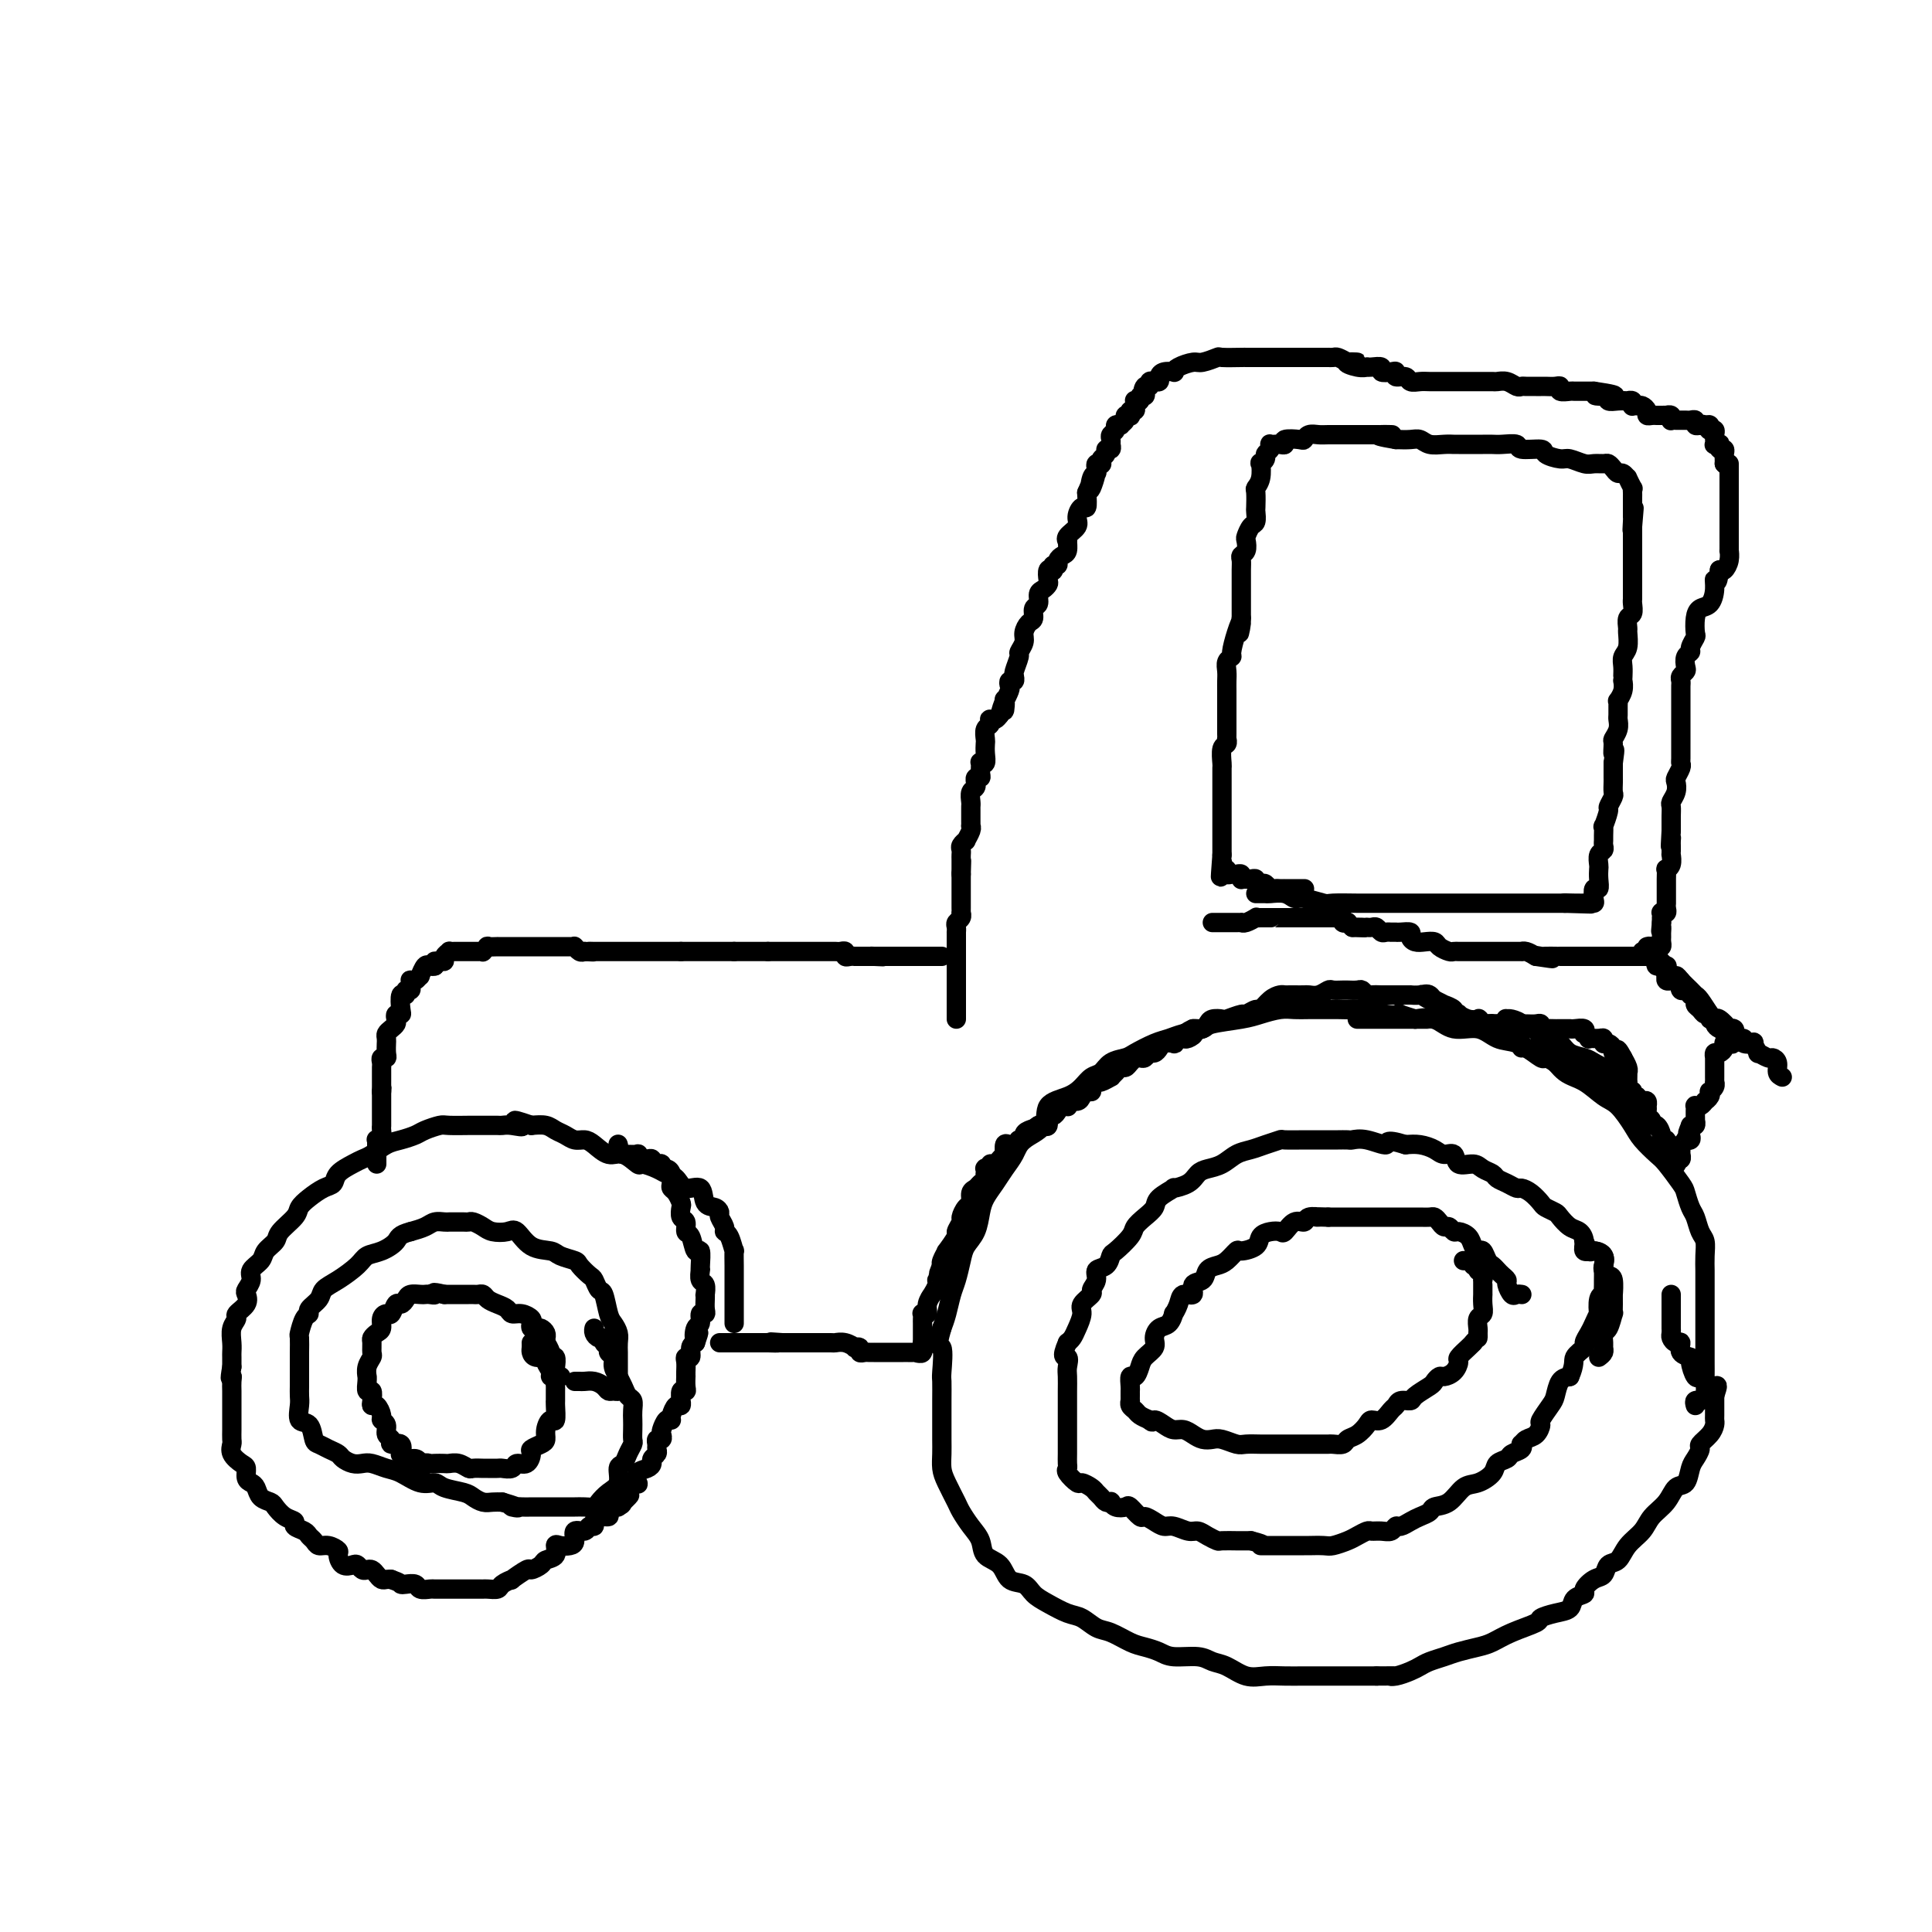 <svg viewBox='0 0 400 400' version='1.1' xmlns='http://www.w3.org/2000/svg' xmlns:xlink='http://www.w3.org/1999/xlink'><g fill='none' stroke='#000000' stroke-width='4' stroke-linecap='round' stroke-linejoin='round'><path d='M152,274c0.000,-0.307 0.000,-0.615 0,-1c-0.000,-0.385 -0.000,-0.848 0,-1c0.000,-0.152 0.000,0.006 0,0c-0.000,-0.006 -0.000,-0.177 0,-1c0.000,-0.823 0.000,-2.298 0,-3c-0.000,-0.702 -0.000,-0.631 0,-1c0.000,-0.369 0.001,-1.178 0,-2c-0.001,-0.822 -0.003,-1.656 0,-2c0.003,-0.344 0.011,-0.197 0,-1c-0.011,-0.803 -0.040,-2.557 0,-3c0.040,-0.443 0.150,0.424 0,0c-0.150,-0.424 -0.562,-2.141 -1,-3c-0.438,-0.859 -0.904,-0.861 -1,-1c-0.096,-0.139 0.177,-0.416 0,-1c-0.177,-0.584 -0.805,-1.475 -1,-2c-0.195,-0.525 0.043,-0.685 0,-1c-0.043,-0.315 -0.367,-0.785 -1,-1c-0.633,-0.215 -1.573,-0.176 -2,-1c-0.427,-0.824 -0.340,-2.511 -1,-3c-0.660,-0.489 -2.069,0.218 -3,0c-0.931,-0.218 -1.386,-1.363 -2,-2c-0.614,-0.637 -1.389,-0.767 -2,-1c-0.611,-0.233 -1.058,-0.568 -2,-1c-0.942,-0.432 -2.377,-0.959 -3,-1c-0.623,-0.041 -0.432,0.406 -1,0c-0.568,-0.406 -1.895,-1.663 -3,-2c-1.105,-0.337 -1.987,0.246 -3,0c-1.013,-0.246 -2.159,-1.323 -3,-2c-0.841,-0.677 -1.379,-0.956 -2,-1c-0.621,-0.044 -1.324,0.146 -2,0c-0.676,-0.146 -1.326,-0.627 -2,-1c-0.674,-0.373 -1.374,-0.639 -2,-1c-0.626,-0.361 -1.179,-0.817 -2,-1c-0.821,-0.183 -1.911,-0.091 -3,0'/><path d='M110,233c-5.776,-2.011 -2.715,-0.539 -2,0c0.715,0.539 -0.916,0.144 -2,0c-1.084,-0.144 -1.621,-0.039 -2,0c-0.379,0.039 -0.599,0.011 -1,0c-0.401,-0.011 -0.984,-0.004 -2,0c-1.016,0.004 -2.464,0.004 -3,0c-0.536,-0.004 -0.159,-0.012 -1,0c-0.841,0.012 -2.900,0.045 -4,0c-1.100,-0.045 -1.242,-0.168 -2,0c-0.758,0.168 -2.132,0.626 -3,1c-0.868,0.374 -1.230,0.664 -2,1c-0.770,0.336 -1.948,0.719 -3,1c-1.052,0.281 -1.977,0.459 -3,1c-1.023,0.541 -2.143,1.444 -3,2c-0.857,0.556 -1.450,0.764 -2,1c-0.550,0.236 -1.057,0.500 -2,1c-0.943,0.500 -2.323,1.236 -3,2c-0.677,0.764 -0.652,1.554 -1,2c-0.348,0.446 -1.071,0.546 -2,1c-0.929,0.454 -2.065,1.262 -3,2c-0.935,0.738 -1.669,1.405 -2,2c-0.331,0.595 -0.258,1.118 -1,2c-0.742,0.882 -2.298,2.123 -3,3c-0.702,0.877 -0.551,1.389 -1,2c-0.449,0.611 -1.497,1.319 -2,2c-0.503,0.681 -0.461,1.333 -1,2c-0.539,0.667 -1.659,1.347 -2,2c-0.341,0.653 0.097,1.278 0,2c-0.097,0.722 -0.729,1.541 -1,2c-0.271,0.459 -0.182,0.559 0,1c0.182,0.441 0.455,1.224 0,2c-0.455,0.776 -1.639,1.546 -2,2c-0.361,0.454 0.099,0.593 0,1c-0.099,0.407 -0.759,1.081 -1,2c-0.241,0.919 -0.065,2.081 0,3c0.065,0.919 0.017,1.594 0,2c-0.017,0.406 -0.005,0.545 0,1c0.005,0.455 0.002,1.228 0,2'/><path d='M48,283c-0.619,3.510 -0.166,2.287 0,2c0.166,-0.287 0.044,0.364 0,1c-0.044,0.636 -0.012,1.258 0,2c0.012,0.742 0.003,1.603 0,2c-0.003,0.397 -0.000,0.329 0,1c0.000,0.671 -0.002,2.080 0,3c0.002,0.920 0.007,1.350 0,2c-0.007,0.650 -0.026,1.521 0,2c0.026,0.479 0.097,0.566 0,1c-0.097,0.434 -0.363,1.216 0,2c0.363,0.784 1.354,1.571 2,2c0.646,0.429 0.945,0.500 1,1c0.055,0.500 -0.136,1.430 0,2c0.136,0.570 0.599,0.782 1,1c0.401,0.218 0.740,0.443 1,1c0.260,0.557 0.442,1.444 1,2c0.558,0.556 1.493,0.779 2,1c0.507,0.221 0.588,0.440 1,1c0.412,0.560 1.157,1.459 2,2c0.843,0.541 1.784,0.722 2,1c0.216,0.278 -0.294,0.653 0,1c0.294,0.347 1.391,0.666 2,1c0.609,0.334 0.731,0.681 1,1c0.269,0.319 0.684,0.609 1,1c0.316,0.391 0.531,0.883 1,1c0.469,0.117 1.190,-0.140 2,0c0.810,0.140 1.709,0.678 2,1c0.291,0.322 -0.024,0.430 0,1c0.024,0.570 0.388,1.603 1,2c0.612,0.397 1.473,0.158 2,0c0.527,-0.158 0.718,-0.236 1,0c0.282,0.236 0.653,0.785 1,1c0.347,0.215 0.670,0.096 1,0c0.330,-0.096 0.666,-0.169 1,0c0.334,0.169 0.667,0.581 1,1c0.333,0.419 0.667,0.843 1,1c0.333,0.157 0.667,0.045 1,0c0.333,-0.045 0.667,-0.022 1,0'/><path d='M81,327c1.970,0.686 1.894,0.902 2,1c0.106,0.098 0.395,0.079 1,0c0.605,-0.079 1.528,-0.217 2,0c0.472,0.217 0.493,0.790 1,1c0.507,0.210 1.500,0.056 2,0c0.500,-0.056 0.506,-0.015 1,0c0.494,0.015 1.475,0.004 2,0c0.525,-0.004 0.592,-0.001 1,0c0.408,0.001 1.156,0.000 2,0c0.844,-0.000 1.783,-0.000 2,0c0.217,0.000 -0.289,0.001 0,0c0.289,-0.001 1.371,-0.003 2,0c0.629,0.003 0.804,0.011 1,0c0.196,-0.011 0.414,-0.039 1,0c0.586,0.039 1.541,0.146 2,0c0.459,-0.146 0.422,-0.546 1,-1c0.578,-0.454 1.770,-0.962 2,-1c0.230,-0.038 -0.501,0.393 0,0c0.501,-0.393 2.233,-1.610 3,-2c0.767,-0.390 0.569,0.046 1,0c0.431,-0.046 1.491,-0.573 2,-1c0.509,-0.427 0.469,-0.755 1,-1c0.531,-0.245 1.635,-0.407 2,-1c0.365,-0.593 -0.009,-1.617 0,-2c0.009,-0.383 0.402,-0.126 1,0c0.598,0.126 1.403,0.121 2,0c0.597,-0.121 0.987,-0.357 1,-1c0.013,-0.643 -0.351,-1.692 0,-2c0.351,-0.308 1.416,0.124 2,0c0.584,-0.124 0.686,-0.803 1,-1c0.314,-0.197 0.840,0.088 1,0c0.160,-0.088 -0.045,-0.549 0,-1c0.045,-0.451 0.342,-0.891 1,-1c0.658,-0.109 1.679,0.112 2,0c0.321,-0.112 -0.058,-0.556 0,-1c0.058,-0.444 0.554,-0.889 1,-1c0.446,-0.111 0.842,0.111 1,0c0.158,-0.111 0.079,-0.556 0,-1'/><path d='M128,311c4.091,-2.819 1.817,-0.868 1,0c-0.817,0.868 -0.177,0.653 0,0c0.177,-0.653 -0.110,-1.742 0,-2c0.110,-0.258 0.616,0.316 1,0c0.384,-0.316 0.645,-1.524 1,-2c0.355,-0.476 0.803,-0.222 1,0c0.197,0.222 0.143,0.410 0,0c-0.143,-0.410 -0.374,-1.419 0,-2c0.374,-0.581 1.354,-0.733 2,-1c0.646,-0.267 0.958,-0.649 1,-1c0.042,-0.351 -0.186,-0.673 0,-1c0.186,-0.327 0.786,-0.661 1,-1c0.214,-0.339 0.044,-0.683 0,-1c-0.044,-0.317 0.040,-0.609 0,-1c-0.040,-0.391 -0.204,-0.883 0,-1c0.204,-0.117 0.776,0.140 1,0c0.224,-0.140 0.099,-0.678 0,-1c-0.099,-0.322 -0.171,-0.428 0,-1c0.171,-0.572 0.584,-1.611 1,-2c0.416,-0.389 0.833,-0.127 1,0c0.167,0.127 0.083,0.121 0,0c-0.083,-0.121 -0.166,-0.356 0,-1c0.166,-0.644 0.579,-1.697 1,-2c0.421,-0.303 0.849,0.144 1,0c0.151,-0.144 0.026,-0.877 0,-1c-0.026,-0.123 0.045,0.366 0,0c-0.045,-0.366 -0.208,-1.586 0,-2c0.208,-0.414 0.788,-0.022 1,0c0.212,0.022 0.057,-0.326 0,-1c-0.057,-0.674 -0.016,-1.673 0,-2c0.016,-0.327 0.008,0.019 0,0c-0.008,-0.019 -0.017,-0.404 0,-1c0.017,-0.596 0.060,-1.403 0,-2c-0.060,-0.597 -0.222,-0.985 0,-1c0.222,-0.015 0.829,0.342 1,0c0.171,-0.342 -0.094,-1.383 0,-2c0.094,-0.617 0.547,-0.808 1,-1'/><path d='M144,278c1.255,-3.671 0.393,-1.347 0,-1c-0.393,0.347 -0.315,-1.282 0,-2c0.315,-0.718 0.869,-0.524 1,-1c0.131,-0.476 -0.161,-1.620 0,-2c0.161,-0.380 0.775,0.005 1,0c0.225,-0.005 0.061,-0.401 0,-1c-0.061,-0.599 -0.020,-1.402 0,-2c0.020,-0.598 0.019,-0.991 0,-1c-0.019,-0.009 -0.058,0.366 0,0c0.058,-0.366 0.211,-1.472 0,-2c-0.211,-0.528 -0.788,-0.479 -1,-1c-0.212,-0.521 -0.060,-1.611 0,-2c0.060,-0.389 0.027,-0.077 0,0c-0.027,0.077 -0.050,-0.083 0,-1c0.050,-0.917 0.172,-2.593 0,-3c-0.172,-0.407 -0.638,0.453 -1,0c-0.362,-0.453 -0.619,-2.219 -1,-3c-0.381,-0.781 -0.886,-0.575 -1,-1c-0.114,-0.425 0.163,-1.479 0,-2c-0.163,-0.521 -0.765,-0.507 -1,-1c-0.235,-0.493 -0.102,-1.493 0,-2c0.102,-0.507 0.172,-0.520 0,-1c-0.172,-0.480 -0.585,-1.425 -1,-2c-0.415,-0.575 -0.833,-0.780 -1,-1c-0.167,-0.220 -0.082,-0.455 0,-1c0.082,-0.545 0.162,-1.400 0,-2c-0.162,-0.600 -0.564,-0.946 -1,-1c-0.436,-0.054 -0.905,0.183 -1,0c-0.095,-0.183 0.186,-0.785 0,-1c-0.186,-0.215 -0.837,-0.044 -1,0c-0.163,0.044 0.164,-0.040 0,0c-0.164,0.040 -0.819,0.203 -1,0c-0.181,-0.203 0.111,-0.772 0,-1c-0.111,-0.228 -0.627,-0.113 -1,0c-0.373,0.113 -0.605,0.226 -1,0c-0.395,-0.226 -0.952,-0.792 -1,-1c-0.048,-0.208 0.415,-0.060 0,0c-0.415,0.060 -1.707,0.030 -3,0'/><path d='M129,239c-1.774,-0.785 -1.207,-0.746 -1,-1c0.207,-0.254 0.056,-0.799 0,-1c-0.056,-0.201 -0.016,-0.057 0,0c0.016,0.057 0.008,0.029 0,0'/><path d='M351,291c-0.121,-0.421 -0.243,-0.842 0,-1c0.243,-0.158 0.850,-0.054 1,0c0.150,0.054 -0.156,0.056 0,0c0.156,-0.056 0.774,-0.170 1,-1c0.226,-0.830 0.061,-2.376 0,-3c-0.061,-0.624 -0.016,-0.327 0,-1c0.016,-0.673 0.004,-2.316 0,-3c-0.004,-0.684 -0.001,-0.408 0,-1c0.001,-0.592 0.000,-2.050 0,-3c-0.000,-0.950 -0.000,-1.390 0,-2c0.000,-0.610 0.000,-1.389 0,-2c-0.000,-0.611 0.000,-1.055 0,-2c-0.000,-0.945 -0.000,-2.391 0,-3c0.000,-0.609 0.001,-0.380 0,-1c-0.001,-0.620 -0.003,-2.090 0,-3c0.003,-0.910 0.012,-1.259 0,-2c-0.012,-0.741 -0.045,-1.874 0,-3c0.045,-1.126 0.166,-2.245 0,-3c-0.166,-0.755 -0.620,-1.145 -1,-2c-0.380,-0.855 -0.686,-2.176 -1,-3c-0.314,-0.824 -0.635,-1.150 -1,-2c-0.365,-0.850 -0.773,-2.223 -1,-3c-0.227,-0.777 -0.272,-0.958 -1,-2c-0.728,-1.042 -2.137,-2.944 -3,-4c-0.863,-1.056 -1.178,-1.265 -2,-2c-0.822,-0.735 -2.151,-1.997 -3,-3c-0.849,-1.003 -1.217,-1.748 -2,-3c-0.783,-1.252 -1.981,-3.012 -3,-4c-1.019,-0.988 -1.861,-1.205 -3,-2c-1.139,-0.795 -2.576,-2.168 -4,-3c-1.424,-0.832 -2.835,-1.125 -4,-2c-1.165,-0.875 -2.085,-2.334 -3,-3c-0.915,-0.666 -1.826,-0.541 -3,-1c-1.174,-0.459 -2.610,-1.504 -4,-2c-1.390,-0.496 -2.734,-0.445 -4,-1c-1.266,-0.555 -2.453,-1.716 -4,-2c-1.547,-0.284 -3.455,0.308 -5,0c-1.545,-0.308 -2.727,-1.517 -4,-2c-1.273,-0.483 -2.636,-0.242 -4,0'/><path d='M293,211c-4.884,-1.480 -3.095,-1.181 -3,-1c0.095,0.181 -1.506,0.245 -3,0c-1.494,-0.245 -2.882,-0.798 -4,-1c-1.118,-0.202 -1.965,-0.054 -3,0c-1.035,0.054 -2.257,0.014 -3,0c-0.743,-0.014 -1.007,-0.001 -2,0c-0.993,0.001 -2.717,-0.011 -4,0c-1.283,0.011 -2.127,0.044 -3,0c-0.873,-0.044 -1.775,-0.167 -3,0c-1.225,0.167 -2.772,0.622 -4,1c-1.228,0.378 -2.139,0.679 -4,1c-1.861,0.321 -4.674,0.662 -6,1c-1.326,0.338 -1.164,0.672 -2,1c-0.836,0.328 -2.670,0.652 -4,1c-1.330,0.348 -2.156,0.722 -3,1c-0.844,0.278 -1.707,0.460 -3,1c-1.293,0.540 -3.018,1.439 -4,2c-0.982,0.561 -1.221,0.783 -2,1c-0.779,0.217 -2.097,0.429 -3,1c-0.903,0.571 -1.392,1.502 -2,2c-0.608,0.498 -1.336,0.563 -2,1c-0.664,0.437 -1.263,1.247 -2,2c-0.737,0.753 -1.611,1.451 -3,2c-1.389,0.549 -3.292,0.951 -4,2c-0.708,1.049 -0.220,2.745 -1,4c-0.780,1.255 -2.829,2.069 -4,3c-1.171,0.931 -1.466,1.981 -2,3c-0.534,1.019 -1.308,2.009 -2,3c-0.692,0.991 -1.302,1.984 -2,3c-0.698,1.016 -1.482,2.056 -2,3c-0.518,0.944 -0.769,1.793 -1,3c-0.231,1.207 -0.443,2.772 -1,4c-0.557,1.228 -1.459,2.117 -2,3c-0.541,0.883 -0.722,1.759 -1,3c-0.278,1.241 -0.652,2.848 -1,4c-0.348,1.152 -0.671,1.849 -1,3c-0.329,1.151 -0.666,2.758 -1,4c-0.334,1.242 -0.667,2.121 -1,3'/><path d='M195,275c-1.392,4.798 -0.373,3.294 0,4c0.373,0.706 0.100,3.624 0,5c-0.100,1.376 -0.027,1.211 0,2c0.027,0.789 0.007,2.532 0,4c-0.007,1.468 0.000,2.660 0,4c-0.000,1.340 -0.007,2.828 0,4c0.007,1.172 0.029,2.028 0,3c-0.029,0.972 -0.107,2.059 0,3c0.107,0.941 0.400,1.735 1,3c0.600,1.265 1.507,3.000 2,4c0.493,1.000 0.573,1.264 1,2c0.427,0.736 1.201,1.945 2,3c0.799,1.055 1.621,1.955 2,3c0.379,1.045 0.313,2.233 1,3c0.687,0.767 2.125,1.111 3,2c0.875,0.889 1.186,2.322 2,3c0.814,0.678 2.132,0.600 3,1c0.868,0.400 1.285,1.277 2,2c0.715,0.723 1.726,1.292 3,2c1.274,0.708 2.809,1.555 4,2c1.191,0.445 2.037,0.486 3,1c0.963,0.514 2.043,1.499 3,2c0.957,0.501 1.790,0.516 3,1c1.210,0.484 2.796,1.435 4,2c1.204,0.565 2.027,0.743 3,1c0.973,0.257 2.097,0.592 3,1c0.903,0.408 1.585,0.887 3,1c1.415,0.113 3.564,-0.142 5,0c1.436,0.142 2.158,0.679 3,1c0.842,0.321 1.802,0.426 3,1c1.198,0.574 2.634,1.618 4,2c1.366,0.382 2.662,0.102 4,0c1.338,-0.102 2.717,-0.027 4,0c1.283,0.027 2.468,0.007 4,0c1.532,-0.007 3.411,-0.002 5,0c1.589,0.002 2.889,0.001 4,0c1.111,-0.001 2.032,-0.000 3,0c0.968,0.000 1.984,0.000 3,0'/><path d='M285,347c4.837,-0.013 3.431,-0.045 3,0c-0.431,0.045 0.114,0.167 1,0c0.886,-0.167 2.112,-0.622 3,-1c0.888,-0.378 1.438,-0.679 2,-1c0.562,-0.321 1.136,-0.663 2,-1c0.864,-0.337 2.017,-0.670 3,-1c0.983,-0.330 1.795,-0.655 3,-1c1.205,-0.345 2.804,-0.708 4,-1c1.196,-0.292 1.989,-0.512 3,-1c1.011,-0.488 2.239,-1.243 4,-2c1.761,-0.757 4.053,-1.516 5,-2c0.947,-0.484 0.549,-0.693 1,-1c0.451,-0.307 1.751,-0.711 3,-1c1.249,-0.289 2.445,-0.463 3,-1c0.555,-0.537 0.467,-1.438 1,-2c0.533,-0.562 1.686,-0.785 2,-1c0.314,-0.215 -0.211,-0.423 0,-1c0.211,-0.577 1.158,-1.522 2,-2c0.842,-0.478 1.581,-0.487 2,-1c0.419,-0.513 0.520,-1.530 1,-2c0.480,-0.470 1.340,-0.393 2,-1c0.660,-0.607 1.121,-1.897 2,-3c0.879,-1.103 2.176,-2.020 3,-3c0.824,-0.980 1.177,-2.024 2,-3c0.823,-0.976 2.118,-1.885 3,-3c0.882,-1.115 1.351,-2.435 2,-3c0.649,-0.565 1.479,-0.374 2,-1c0.521,-0.626 0.735,-2.068 1,-3c0.265,-0.932 0.583,-1.353 1,-2c0.417,-0.647 0.935,-1.522 1,-2c0.065,-0.478 -0.322,-0.561 0,-1c0.322,-0.439 1.354,-1.235 2,-2c0.646,-0.765 0.905,-1.500 1,-2c0.095,-0.500 0.025,-0.764 0,-1c-0.025,-0.236 -0.007,-0.445 0,-1c0.007,-0.555 0.002,-1.457 0,-2c-0.002,-0.543 -0.001,-0.727 0,-1c0.001,-0.273 0.000,-0.637 0,-1'/><path d='M355,289c0.882,-2.732 0.586,-2.063 0,-2c-0.586,0.063 -1.461,-0.480 -2,-1c-0.539,-0.520 -0.741,-1.017 -1,-1c-0.259,0.017 -0.577,0.547 -1,0c-0.423,-0.547 -0.953,-2.170 -1,-3c-0.047,-0.830 0.390,-0.866 0,-1c-0.390,-0.134 -1.607,-0.364 -2,-1c-0.393,-0.636 0.038,-1.677 0,-2c-0.038,-0.323 -0.546,0.072 -1,0c-0.454,-0.072 -0.854,-0.611 -1,-1c-0.146,-0.389 -0.039,-0.629 0,-1c0.039,-0.371 0.011,-0.874 0,-1c-0.011,-0.126 -0.003,0.124 0,0c0.003,-0.124 0.001,-0.622 0,-1c-0.001,-0.378 -0.000,-0.637 0,-1c0.000,-0.363 0.000,-0.831 0,-1c-0.000,-0.169 -0.000,-0.038 0,0c0.000,0.038 0.000,-0.018 0,0c-0.000,0.018 -0.000,0.110 0,0c0.000,-0.110 0.000,-0.421 0,-1c-0.000,-0.579 -0.000,-1.425 0,-2c0.000,-0.575 0.000,-0.879 0,-1c-0.000,-0.121 -0.000,-0.061 0,0'/><path d='M119,286c0.356,-0.006 0.711,-0.012 1,0c0.289,0.012 0.511,0.041 1,0c0.489,-0.041 1.245,-0.154 2,0c0.755,0.154 1.509,0.574 2,1c0.491,0.426 0.720,0.858 1,1c0.280,0.142 0.611,-0.005 1,0c0.389,0.005 0.836,0.162 1,0c0.164,-0.162 0.044,-0.641 0,-1c-0.044,-0.359 -0.012,-0.596 0,-1c0.012,-0.404 0.003,-0.976 0,-1c-0.003,-0.024 0.000,0.499 0,0c-0.000,-0.499 -0.003,-2.021 0,-3c0.003,-0.979 0.012,-1.415 0,-2c-0.012,-0.585 -0.045,-1.320 0,-2c0.045,-0.680 0.167,-1.305 0,-2c-0.167,-0.695 -0.622,-1.461 -1,-2c-0.378,-0.539 -0.677,-0.850 -1,-2c-0.323,-1.150 -0.668,-3.138 -1,-4c-0.332,-0.862 -0.650,-0.598 -1,-1c-0.350,-0.402 -0.731,-1.469 -1,-2c-0.269,-0.531 -0.426,-0.524 -1,-1c-0.574,-0.476 -1.564,-1.435 -2,-2c-0.436,-0.565 -0.319,-0.737 -1,-1c-0.681,-0.263 -2.159,-0.617 -3,-1c-0.841,-0.383 -1.044,-0.795 -2,-1c-0.956,-0.205 -2.665,-0.201 -4,-1c-1.335,-0.799 -2.298,-2.400 -3,-3c-0.702,-0.600 -1.144,-0.199 -2,0c-0.856,0.199 -2.126,0.197 -3,0c-0.874,-0.197 -1.351,-0.589 -2,-1c-0.649,-0.411 -1.469,-0.842 -2,-1c-0.531,-0.158 -0.771,-0.042 -1,0c-0.229,0.042 -0.446,0.010 -1,0c-0.554,-0.010 -1.446,0.000 -2,0c-0.554,-0.000 -0.770,-0.011 -1,0c-0.230,0.011 -0.474,0.044 -1,0c-0.526,-0.044 -1.334,-0.166 -2,0c-0.666,0.166 -1.190,0.619 -2,1c-0.810,0.381 -1.905,0.691 -3,1'/><path d='M85,255c-2.552,0.652 -2.433,1.280 -3,2c-0.567,0.720 -1.819,1.530 -3,2c-1.181,0.470 -2.290,0.601 -3,1c-0.710,0.399 -1.021,1.066 -2,2c-0.979,0.934 -2.626,2.135 -4,3c-1.374,0.865 -2.476,1.396 -3,2c-0.524,0.604 -0.470,1.283 -1,2c-0.530,0.717 -1.645,1.471 -2,2c-0.355,0.529 0.048,0.831 0,1c-0.048,0.169 -0.549,0.204 -1,1c-0.451,0.796 -0.853,2.353 -1,3c-0.147,0.647 -0.039,0.386 0,1c0.039,0.614 0.010,2.104 0,3c-0.010,0.896 -0.002,1.197 0,2c0.002,0.803 -0.001,2.107 0,3c0.001,0.893 0.007,1.375 0,2c-0.007,0.625 -0.027,1.393 0,2c0.027,0.607 0.100,1.051 0,2c-0.100,0.949 -0.375,2.401 0,3c0.375,0.599 1.400,0.346 2,1c0.600,0.654 0.776,2.217 1,3c0.224,0.783 0.497,0.788 1,1c0.503,0.212 1.237,0.631 2,1c0.763,0.369 1.554,0.686 2,1c0.446,0.314 0.545,0.623 1,1c0.455,0.377 1.265,0.821 2,1c0.735,0.179 1.397,0.094 2,0c0.603,-0.094 1.149,-0.198 2,0c0.851,0.198 2.008,0.697 3,1c0.992,0.303 1.820,0.410 3,1c1.180,0.590 2.711,1.663 4,2c1.289,0.337 2.337,-0.064 3,0c0.663,0.064 0.940,0.591 2,1c1.060,0.409 2.903,0.698 4,1c1.097,0.302 1.449,0.617 2,1c0.551,0.383 1.302,0.834 2,1c0.698,0.166 1.342,0.047 2,0c0.658,-0.047 1.329,-0.024 2,0'/><path d='M104,311c5.458,1.619 2.603,1.166 2,1c-0.603,-0.166 1.046,-0.044 2,0c0.954,0.044 1.214,0.012 2,0c0.786,-0.012 2.097,-0.003 3,0c0.903,0.003 1.398,0.001 2,0c0.602,-0.001 1.312,-0.002 2,0c0.688,0.002 1.353,0.008 2,0c0.647,-0.008 1.277,-0.031 2,0c0.723,0.031 1.538,0.117 2,0c0.462,-0.117 0.572,-0.436 1,-1c0.428,-0.564 1.175,-1.372 2,-2c0.825,-0.628 1.727,-1.075 2,-2c0.273,-0.925 -0.085,-2.327 0,-3c0.085,-0.673 0.611,-0.617 1,-1c0.389,-0.383 0.640,-1.205 1,-2c0.360,-0.795 0.828,-1.564 1,-2c0.172,-0.436 0.047,-0.541 0,-1c-0.047,-0.459 -0.016,-1.274 0,-2c0.016,-0.726 0.016,-1.363 0,-2c-0.016,-0.637 -0.047,-1.275 0,-2c0.047,-0.725 0.171,-1.538 0,-2c-0.171,-0.462 -0.638,-0.574 -1,-1c-0.362,-0.426 -0.618,-1.164 -1,-2c-0.382,-0.836 -0.891,-1.768 -1,-2c-0.109,-0.232 0.182,0.236 0,0c-0.182,-0.236 -0.837,-1.176 -1,-2c-0.163,-0.824 0.167,-1.531 0,-2c-0.167,-0.469 -0.832,-0.699 -1,-1c-0.168,-0.301 0.162,-0.672 0,-1c-0.162,-0.328 -0.814,-0.613 -1,-1c-0.186,-0.387 0.094,-0.874 0,-1c-0.094,-0.126 -0.561,0.111 -1,0c-0.439,-0.111 -0.849,-0.568 -1,-1c-0.151,-0.432 -0.043,-0.838 0,-1c0.043,-0.162 0.022,-0.081 0,0'/><path d='M116,285c0.113,0.001 0.226,0.001 0,0c-0.226,-0.001 -0.793,-0.004 -1,0c-0.207,0.004 -0.056,0.013 0,0c0.056,-0.013 0.016,-0.050 0,0c-0.016,0.050 -0.008,0.186 0,0c0.008,-0.186 0.017,-0.692 0,-1c-0.017,-0.308 -0.061,-0.416 0,-1c0.061,-0.584 0.227,-1.644 0,-2c-0.227,-0.356 -0.845,-0.008 -1,0c-0.155,0.008 0.154,-0.323 0,-1c-0.154,-0.677 -0.773,-1.701 -1,-2c-0.227,-0.299 -0.064,0.126 0,0c0.064,-0.126 0.028,-0.805 0,-1c-0.028,-0.195 -0.050,0.092 0,0c0.050,-0.092 0.171,-0.564 0,-1c-0.171,-0.436 -0.633,-0.838 -1,-1c-0.367,-0.162 -0.640,-0.086 -1,0c-0.360,0.086 -0.807,0.182 -1,0c-0.193,-0.182 -0.131,-0.640 0,-1c0.131,-0.360 0.331,-0.621 0,-1c-0.331,-0.379 -1.192,-0.875 -2,-1c-0.808,-0.125 -1.565,0.120 -2,0c-0.435,-0.120 -0.550,-0.607 -1,-1c-0.450,-0.393 -1.234,-0.694 -2,-1c-0.766,-0.306 -1.515,-0.618 -2,-1c-0.485,-0.382 -0.706,-0.834 -1,-1c-0.294,-0.166 -0.660,-0.044 -1,0c-0.340,0.044 -0.654,0.012 -1,0c-0.346,-0.012 -0.722,-0.003 -1,0c-0.278,0.003 -0.456,0.001 -1,0c-0.544,-0.001 -1.454,-0.000 -2,0c-0.546,0.000 -0.727,0.000 -1,0c-0.273,-0.000 -0.636,-0.000 -1,0'/><path d='M92,268c-3.191,-0.774 -2.168,-0.208 -2,0c0.168,0.208 -0.518,0.058 -1,0c-0.482,-0.058 -0.759,-0.025 -1,0c-0.241,0.025 -0.446,0.043 -1,0c-0.554,-0.043 -1.458,-0.147 -2,0c-0.542,0.147 -0.722,0.547 -1,1c-0.278,0.453 -0.653,0.961 -1,1c-0.347,0.039 -0.667,-0.389 -1,0c-0.333,0.389 -0.681,1.596 -1,2c-0.319,0.404 -0.611,0.006 -1,0c-0.389,-0.006 -0.875,0.378 -1,1c-0.125,0.622 0.110,1.480 0,2c-0.110,0.520 -0.564,0.702 -1,1c-0.436,0.298 -0.853,0.712 -1,1c-0.147,0.288 -0.025,0.449 0,1c0.025,0.551 -0.046,1.492 0,2c0.046,0.508 0.209,0.583 0,1c-0.209,0.417 -0.789,1.178 -1,2c-0.211,0.822 -0.053,1.707 0,2c0.053,0.293 0.000,-0.006 0,0c-0.000,0.006 0.052,0.317 0,1c-0.052,0.683 -0.207,1.736 0,2c0.207,0.264 0.778,-0.262 1,0c0.222,0.262 0.097,1.313 0,2c-0.097,0.687 -0.165,1.009 0,1c0.165,-0.009 0.565,-0.349 1,0c0.435,0.349 0.905,1.389 1,2c0.095,0.611 -0.187,0.795 0,1c0.187,0.205 0.842,0.431 1,1c0.158,0.569 -0.182,1.481 0,2c0.182,0.519 0.885,0.646 1,1c0.115,0.354 -0.360,0.936 0,1c0.360,0.064 1.553,-0.390 2,0c0.447,0.390 0.147,1.624 0,2c-0.147,0.376 -0.143,-0.105 0,0c0.143,0.105 0.423,0.798 1,1c0.577,0.202 1.451,-0.085 2,0c0.549,0.085 0.775,0.543 1,1'/><path d='M87,303c1.257,0.928 0.899,0.249 1,0c0.101,-0.249 0.660,-0.068 1,0c0.340,0.068 0.462,0.022 1,0c0.538,-0.022 1.491,-0.020 2,0c0.509,0.020 0.574,0.058 1,0c0.426,-0.058 1.212,-0.212 2,0c0.788,0.212 1.577,0.789 2,1c0.423,0.211 0.479,0.056 1,0c0.521,-0.056 1.505,-0.014 2,0c0.495,0.014 0.499,-0.001 1,0c0.501,0.001 1.500,0.016 2,0c0.500,-0.016 0.502,-0.064 1,0c0.498,0.064 1.491,0.238 2,0c0.509,-0.238 0.535,-0.890 1,-1c0.465,-0.110 1.368,0.322 2,0c0.632,-0.322 0.992,-1.398 1,-2c0.008,-0.602 -0.335,-0.730 0,-1c0.335,-0.270 1.347,-0.683 2,-1c0.653,-0.317 0.945,-0.540 1,-1c0.055,-0.460 -0.129,-1.157 0,-2c0.129,-0.843 0.570,-1.832 1,-2c0.430,-0.168 0.847,0.484 1,0c0.153,-0.484 0.041,-2.105 0,-3c-0.041,-0.895 -0.011,-1.066 0,-1c0.011,0.066 0.004,0.368 0,0c-0.004,-0.368 -0.005,-1.404 0,-2c0.005,-0.596 0.017,-0.750 0,-1c-0.017,-0.250 -0.061,-0.595 0,-1c0.061,-0.405 0.228,-0.869 0,-1c-0.228,-0.131 -0.852,0.071 -1,0c-0.148,-0.071 0.181,-0.414 0,-1c-0.181,-0.586 -0.872,-1.414 -1,-2c-0.128,-0.586 0.305,-0.931 0,-1c-0.305,-0.069 -1.350,0.139 -2,0c-0.650,-0.139 -0.906,-0.625 -1,-1c-0.094,-0.375 -0.025,-0.639 0,-1c0.025,-0.361 0.007,-0.817 0,-1c-0.007,-0.183 -0.004,-0.091 0,0'/><path d='M331,281c0.424,-0.324 0.848,-0.648 1,-1c0.152,-0.352 0.030,-0.733 0,-1c-0.030,-0.267 0.030,-0.420 0,-1c-0.030,-0.580 -0.152,-1.586 0,-2c0.152,-0.414 0.577,-0.235 1,-1c0.423,-0.765 0.845,-2.475 1,-3c0.155,-0.525 0.042,0.136 0,0c-0.042,-0.136 -0.014,-1.069 0,-2c0.014,-0.931 0.014,-1.860 0,-2c-0.014,-0.140 -0.043,0.511 0,0c0.043,-0.511 0.156,-2.182 0,-3c-0.156,-0.818 -0.583,-0.784 -1,-1c-0.417,-0.216 -0.823,-0.683 -1,-1c-0.177,-0.317 -0.124,-0.483 0,-1c0.124,-0.517 0.318,-1.385 0,-2c-0.318,-0.615 -1.149,-0.976 -2,-1c-0.851,-0.024 -1.724,0.288 -2,0c-0.276,-0.288 0.043,-1.176 0,-2c-0.043,-0.824 -0.449,-1.583 -1,-2c-0.551,-0.417 -1.246,-0.492 -2,-1c-0.754,-0.508 -1.567,-1.449 -2,-2c-0.433,-0.551 -0.487,-0.712 -1,-1c-0.513,-0.288 -1.485,-0.703 -2,-1c-0.515,-0.297 -0.575,-0.475 -1,-1c-0.425,-0.525 -1.217,-1.398 -2,-2c-0.783,-0.602 -1.557,-0.935 -2,-1c-0.443,-0.065 -0.556,0.138 -1,0c-0.444,-0.138 -1.220,-0.616 -2,-1c-0.780,-0.384 -1.565,-0.675 -2,-1c-0.435,-0.325 -0.521,-0.683 -1,-1c-0.479,-0.317 -1.350,-0.592 -2,-1c-0.650,-0.408 -1.079,-0.949 -2,-1c-0.921,-0.051 -2.333,0.389 -3,0c-0.667,-0.389 -0.590,-1.607 -1,-2c-0.410,-0.393 -1.306,0.039 -2,0c-0.694,-0.039 -1.187,-0.549 -2,-1c-0.813,-0.451 -1.947,-0.843 -3,-1c-1.053,-0.157 -2.027,-0.078 -3,0'/><path d='M291,237c-4.732,-1.486 -3.562,-0.202 -4,0c-0.438,0.202 -2.485,-0.678 -4,-1c-1.515,-0.322 -2.499,-0.086 -3,0c-0.501,0.086 -0.518,0.023 -1,0c-0.482,-0.023 -1.429,-0.006 -2,0c-0.571,0.006 -0.766,0.002 -1,0c-0.234,-0.002 -0.508,-0.000 -1,0c-0.492,0.000 -1.201,-0.001 -2,0c-0.799,0.001 -1.687,0.003 -2,0c-0.313,-0.003 -0.051,-0.012 -1,0c-0.949,0.012 -3.111,0.044 -4,0c-0.889,-0.044 -0.506,-0.163 -1,0c-0.494,0.163 -1.865,0.607 -3,1c-1.135,0.393 -2.034,0.734 -3,1c-0.966,0.266 -2.000,0.456 -3,1c-1.000,0.544 -1.965,1.442 -3,2c-1.035,0.558 -2.141,0.775 -3,1c-0.859,0.225 -1.470,0.459 -2,1c-0.530,0.541 -0.978,1.391 -2,2c-1.022,0.609 -2.619,0.978 -3,1c-0.381,0.022 0.455,-0.303 0,0c-0.455,0.303 -2.200,1.235 -3,2c-0.800,0.765 -0.656,1.365 -1,2c-0.344,0.635 -1.178,1.307 -2,2c-0.822,0.693 -1.634,1.408 -2,2c-0.366,0.592 -0.288,1.061 -1,2c-0.712,0.939 -2.214,2.348 -3,3c-0.786,0.652 -0.856,0.546 -1,1c-0.144,0.454 -0.362,1.469 -1,2c-0.638,0.531 -1.695,0.579 -2,1c-0.305,0.421 0.143,1.214 0,2c-0.143,0.786 -0.879,1.565 -1,2c-0.121,0.435 0.371,0.526 0,1c-0.371,0.474 -1.605,1.331 -2,2c-0.395,0.669 0.049,1.148 0,2c-0.049,0.852 -0.590,2.075 -1,3c-0.410,0.925 -0.689,1.550 -1,2c-0.311,0.450 -0.656,0.725 -1,1'/><path d='M221,278c-1.547,3.519 -0.415,2.817 0,3c0.415,0.183 0.111,1.251 0,2c-0.111,0.749 -0.030,1.178 0,2c0.030,0.822 0.008,2.035 0,3c-0.008,0.965 -0.002,1.681 0,2c0.002,0.319 0.001,0.242 0,1c-0.001,0.758 -0.000,2.353 0,3c0.000,0.647 -0.000,0.348 0,1c0.000,0.652 0.001,2.255 0,3c-0.001,0.745 -0.002,0.632 0,1c0.002,0.368 0.008,1.217 0,2c-0.008,0.783 -0.028,1.501 0,2c0.028,0.499 0.105,0.778 0,1c-0.105,0.222 -0.393,0.388 0,1c0.393,0.612 1.467,1.669 2,2c0.533,0.331 0.524,-0.065 1,0c0.476,0.065 1.438,0.592 2,1c0.562,0.408 0.724,0.697 1,1c0.276,0.303 0.664,0.621 1,1c0.336,0.379 0.619,0.820 1,1c0.381,0.180 0.860,0.099 1,0c0.140,-0.099 -0.061,-0.215 0,0c0.061,0.215 0.383,0.761 1,1c0.617,0.239 1.530,0.172 2,0c0.470,-0.172 0.496,-0.448 1,0c0.504,0.448 1.485,1.622 2,2c0.515,0.378 0.564,-0.038 1,0c0.436,0.038 1.257,0.531 2,1c0.743,0.469 1.406,0.913 2,1c0.594,0.087 1.119,-0.183 2,0c0.881,0.183 2.118,0.820 3,1c0.882,0.180 1.410,-0.095 2,0c0.590,0.095 1.242,0.561 2,1c0.758,0.439 1.620,0.850 2,1c0.380,0.150 0.277,0.040 1,0c0.723,-0.040 2.272,-0.011 3,0c0.728,0.011 0.637,0.003 1,0c0.363,-0.003 1.182,-0.002 2,0'/><path d='M259,319c3.922,1.000 2.229,1.000 2,1c-0.229,0.000 1.008,0.000 2,0c0.992,-0.000 1.740,-0.000 2,0c0.260,0.000 0.032,0.001 1,0c0.968,-0.001 3.131,-0.003 4,0c0.869,0.003 0.445,0.012 1,0c0.555,-0.012 2.089,-0.046 3,0c0.911,0.046 1.199,0.170 2,0c0.801,-0.170 2.115,-0.634 3,-1c0.885,-0.366 1.340,-0.633 2,-1c0.660,-0.367 1.525,-0.834 2,-1c0.475,-0.166 0.560,-0.029 1,0c0.440,0.029 1.234,-0.048 2,0c0.766,0.048 1.503,0.220 2,0c0.497,-0.220 0.753,-0.832 1,-1c0.247,-0.168 0.484,0.109 1,0c0.516,-0.109 1.310,-0.605 2,-1c0.690,-0.395 1.276,-0.691 2,-1c0.724,-0.309 1.586,-0.631 2,-1c0.414,-0.369 0.381,-0.784 1,-1c0.619,-0.216 1.891,-0.233 3,-1c1.109,-0.767 2.056,-2.286 3,-3c0.944,-0.714 1.887,-0.625 3,-1c1.113,-0.375 2.397,-1.213 3,-2c0.603,-0.787 0.526,-1.521 1,-2c0.474,-0.479 1.500,-0.702 2,-1c0.500,-0.298 0.476,-0.672 1,-1c0.524,-0.328 1.597,-0.612 2,-1c0.403,-0.388 0.137,-0.882 0,-1c-0.137,-0.118 -0.144,0.139 0,0c0.144,-0.139 0.437,-0.674 1,-1c0.563,-0.326 1.394,-0.442 2,-1c0.606,-0.558 0.988,-1.557 1,-2c0.012,-0.443 -0.345,-0.329 0,-1c0.345,-0.671 1.391,-2.128 2,-3c0.609,-0.872 0.779,-1.158 1,-2c0.221,-0.842 0.492,-2.241 1,-3c0.508,-0.759 1.254,-0.880 2,-1'/><path d='M325,285c1.185,-2.650 0.646,-3.276 1,-4c0.354,-0.724 1.601,-1.547 2,-2c0.399,-0.453 -0.051,-0.535 0,-1c0.051,-0.465 0.601,-1.312 1,-2c0.399,-0.688 0.647,-1.218 1,-2c0.353,-0.782 0.813,-1.815 1,-2c0.187,-0.185 0.103,0.479 0,0c-0.103,-0.479 -0.224,-2.102 0,-3c0.224,-0.898 0.792,-1.071 1,-1c0.208,0.071 0.055,0.385 0,0c-0.055,-0.385 -0.013,-1.468 0,-2c0.013,-0.532 -0.003,-0.511 0,-1c0.003,-0.489 0.026,-1.488 0,-2c-0.026,-0.512 -0.102,-0.537 0,-1c0.102,-0.463 0.381,-1.364 0,-2c-0.381,-0.636 -1.422,-1.005 -2,-1c-0.578,0.005 -0.694,0.386 -1,0c-0.306,-0.386 -0.802,-1.539 -1,-2c-0.198,-0.461 -0.099,-0.231 0,0'/><path d='M315,268c-0.025,-0.004 -0.049,-0.008 0,0c0.049,0.008 0.172,0.027 0,0c-0.172,-0.027 -0.637,-0.101 -1,0c-0.363,0.101 -0.622,0.378 -1,0c-0.378,-0.378 -0.875,-1.411 -1,-2c-0.125,-0.589 0.121,-0.734 0,-1c-0.121,-0.266 -0.610,-0.653 -1,-1c-0.390,-0.347 -0.682,-0.653 -1,-1c-0.318,-0.347 -0.663,-0.736 -1,-1c-0.337,-0.264 -0.667,-0.403 -1,-1c-0.333,-0.597 -0.670,-1.653 -1,-2c-0.330,-0.347 -0.652,0.013 -1,0c-0.348,-0.013 -0.723,-0.400 -1,-1c-0.277,-0.600 -0.455,-1.414 -1,-2c-0.545,-0.586 -1.455,-0.944 -2,-1c-0.545,-0.056 -0.723,0.192 -1,0c-0.277,-0.192 -0.651,-0.822 -1,-1c-0.349,-0.178 -0.673,0.096 -1,0c-0.327,-0.096 -0.656,-0.562 -1,-1c-0.344,-0.438 -0.703,-0.850 -1,-1c-0.297,-0.150 -0.531,-0.040 -1,0c-0.469,0.040 -1.172,0.011 -2,0c-0.828,-0.011 -1.779,-0.003 -2,0c-0.221,0.003 0.290,0.001 0,0c-0.290,-0.001 -1.381,-0.000 -2,0c-0.619,0.000 -0.766,0.000 -1,0c-0.234,-0.000 -0.553,-0.000 -1,0c-0.447,0.000 -1.021,0.000 -2,0c-0.979,-0.000 -2.364,-0.000 -3,0c-0.636,0.000 -0.524,0.000 -1,0c-0.476,-0.000 -1.540,-0.000 -2,0c-0.460,0.000 -0.316,0.000 -1,0c-0.684,-0.000 -2.195,-0.000 -3,0c-0.805,0.000 -0.902,0.000 -1,0'/><path d='M275,252c-3.899,-0.136 -2.148,0.024 -2,0c0.148,-0.024 -1.308,-0.230 -2,0c-0.692,0.230 -0.622,0.898 -1,1c-0.378,0.102 -1.205,-0.363 -2,0c-0.795,0.363 -1.559,1.554 -2,2c-0.441,0.446 -0.560,0.148 -1,0c-0.440,-0.148 -1.202,-0.147 -2,0c-0.798,0.147 -1.631,0.438 -2,1c-0.369,0.562 -0.272,1.394 -1,2c-0.728,0.606 -2.279,0.987 -3,1c-0.721,0.013 -0.612,-0.343 -1,0c-0.388,0.343 -1.275,1.386 -2,2c-0.725,0.614 -1.289,0.799 -2,1c-0.711,0.201 -1.570,0.416 -2,1c-0.430,0.584 -0.429,1.535 -1,2c-0.571,0.465 -1.712,0.444 -2,1c-0.288,0.556 0.277,1.688 0,2c-0.277,0.312 -1.397,-0.197 -2,0c-0.603,0.197 -0.690,1.098 -1,2c-0.310,0.902 -0.844,1.803 -1,2c-0.156,0.197 0.065,-0.309 0,0c-0.065,0.309 -0.416,1.434 -1,2c-0.584,0.566 -1.399,0.574 -2,1c-0.601,0.426 -0.987,1.271 -1,2c-0.013,0.729 0.347,1.342 0,2c-0.347,0.658 -1.399,1.360 -2,2c-0.601,0.640 -0.749,1.218 -1,2c-0.251,0.782 -0.603,1.767 -1,2c-0.397,0.233 -0.838,-0.287 -1,0c-0.162,0.287 -0.043,1.383 0,2c0.043,0.617 0.011,0.757 0,1c-0.011,0.243 0.000,0.590 0,1c-0.000,0.410 -0.012,0.883 0,1c0.012,0.117 0.047,-0.123 0,0c-0.047,0.123 -0.178,0.610 0,1c0.178,0.390 0.663,0.682 1,1c0.337,0.318 0.525,0.662 1,1c0.475,0.338 1.238,0.669 2,1'/><path d='M238,294c0.750,0.885 0.624,0.096 1,0c0.376,-0.096 1.256,0.500 2,1c0.744,0.500 1.354,0.905 2,1c0.646,0.095 1.327,-0.119 2,0c0.673,0.119 1.339,0.572 2,1c0.661,0.428 1.317,0.833 2,1c0.683,0.167 1.394,0.097 2,0c0.606,-0.097 1.106,-0.222 2,0c0.894,0.222 2.181,0.792 3,1c0.819,0.208 1.169,0.056 2,0c0.831,-0.056 2.143,-0.015 3,0c0.857,0.015 1.258,0.004 2,0c0.742,-0.004 1.824,-0.001 3,0c1.176,0.001 2.447,0.000 3,0c0.553,-0.000 0.390,0.001 1,0c0.610,-0.001 1.994,-0.003 3,0c1.006,0.003 1.634,0.013 2,0c0.366,-0.013 0.469,-0.048 1,0c0.531,0.048 1.489,0.180 2,0c0.511,-0.180 0.573,-0.673 1,-1c0.427,-0.327 1.217,-0.487 2,-1c0.783,-0.513 1.558,-1.380 2,-2c0.442,-0.620 0.551,-0.993 1,-1c0.449,-0.007 1.238,0.353 2,0c0.762,-0.353 1.498,-1.417 2,-2c0.502,-0.583 0.772,-0.685 1,-1c0.228,-0.315 0.414,-0.844 1,-1c0.586,-0.156 1.572,0.059 2,0c0.428,-0.059 0.299,-0.394 1,-1c0.701,-0.606 2.233,-1.485 3,-2c0.767,-0.515 0.770,-0.667 1,-1c0.230,-0.333 0.687,-0.848 1,-1c0.313,-0.152 0.483,0.058 1,0c0.517,-0.058 1.382,-0.383 2,-1c0.618,-0.617 0.990,-1.526 1,-2c0.010,-0.474 -0.344,-0.512 0,-1c0.344,-0.488 1.384,-1.425 2,-2c0.616,-0.575 0.808,-0.787 1,-1'/><path d='M305,278c0.846,-1.102 0.963,-0.858 1,-1c0.037,-0.142 -0.004,-0.670 0,-1c0.004,-0.330 0.054,-0.460 0,-1c-0.054,-0.540 -0.211,-1.488 0,-2c0.211,-0.512 0.788,-0.589 1,-1c0.212,-0.411 0.057,-1.158 0,-2c-0.057,-0.842 -0.015,-1.780 0,-2c0.015,-0.220 0.005,0.278 0,0c-0.005,-0.278 -0.005,-1.332 0,-2c0.005,-0.668 0.015,-0.950 0,-1c-0.015,-0.050 -0.057,0.131 0,0c0.057,-0.131 0.211,-0.575 0,-1c-0.211,-0.425 -0.788,-0.832 -1,-1c-0.212,-0.168 -0.061,-0.097 0,0c0.061,0.097 0.031,0.218 0,0c-0.031,-0.218 -0.064,-0.776 0,-1c0.064,-0.224 0.224,-0.112 0,0c-0.224,0.112 -0.831,0.226 -1,0c-0.169,-0.226 0.099,-0.793 0,-1c-0.099,-0.207 -0.565,-0.056 -1,0c-0.435,0.056 -0.839,0.016 -1,0c-0.161,-0.016 -0.081,-0.008 0,0'/><path d='M78,241c0.000,-0.303 0.000,-0.607 0,-1c0.000,-0.393 0.000,-0.876 0,-1c0.000,-0.124 0.000,0.111 0,0c0.000,-0.111 -0.000,-0.568 0,-1c0.000,-0.432 0.000,-0.838 0,-1c0.000,-0.162 0.000,-0.081 0,0'/><path d='M78,237c0.016,-0.838 0.057,-0.932 0,-1c-0.057,-0.068 -0.211,-0.110 0,0c0.211,0.110 0.789,0.371 1,0c0.211,-0.371 0.057,-1.374 0,-2c-0.057,-0.626 -0.015,-0.874 0,-1c0.015,-0.126 0.004,-0.128 0,0c-0.004,0.128 -0.001,0.388 0,0c0.001,-0.388 0.000,-1.423 0,-2c-0.000,-0.577 -0.000,-0.694 0,-1c0.000,-0.306 0.000,-0.799 0,-1c-0.000,-0.201 -0.000,-0.109 0,0c0.000,0.109 0.000,0.236 0,0c-0.000,-0.236 -0.000,-0.837 0,-1c0.000,-0.163 0.000,0.110 0,0c-0.000,-0.110 -0.000,-0.603 0,-1c0.000,-0.397 0.000,-0.699 0,-1'/><path d='M79,226c0.155,-1.659 0.041,-0.305 0,0c-0.041,0.305 -0.011,-0.439 0,-1c0.011,-0.561 0.003,-0.938 0,-1c-0.003,-0.062 -0.001,0.191 0,0c0.001,-0.191 0.001,-0.824 0,-1c-0.001,-0.176 -0.001,0.107 0,0c0.001,-0.107 0.004,-0.603 0,-1c-0.004,-0.397 -0.015,-0.697 0,-1c0.015,-0.303 0.057,-0.611 0,-1c-0.057,-0.389 -0.211,-0.860 0,-1c0.211,-0.140 0.789,0.051 1,0c0.211,-0.051 0.056,-0.342 0,-1c-0.056,-0.658 -0.012,-1.682 0,-2c0.012,-0.318 -0.007,0.069 0,0c0.007,-0.069 0.041,-0.596 0,-1c-0.041,-0.404 -0.155,-0.687 0,-1c0.155,-0.313 0.581,-0.658 1,-1c0.419,-0.342 0.830,-0.681 1,-1c0.170,-0.319 0.097,-0.619 0,-1c-0.097,-0.381 -0.218,-0.843 0,-1c0.218,-0.157 0.775,-0.007 1,0c0.225,0.007 0.117,-0.127 0,-1c-0.117,-0.873 -0.242,-2.485 0,-3c0.242,-0.515 0.850,0.069 1,0c0.150,-0.069 -0.157,-0.789 0,-1c0.157,-0.211 0.777,0.088 1,0c0.223,-0.088 0.050,-0.564 0,-1c-0.050,-0.436 0.024,-0.833 0,-1c-0.024,-0.167 -0.147,-0.105 0,0c0.147,0.105 0.564,0.252 1,0c0.436,-0.252 0.890,-0.905 1,-1c0.110,-0.095 -0.125,0.366 0,0c0.125,-0.366 0.611,-1.560 1,-2c0.389,-0.440 0.683,-0.126 1,0c0.317,0.126 0.659,0.063 1,0'/><path d='M90,200c1.040,-1.152 0.139,-1.030 0,-1c-0.139,0.030 0.484,-0.030 1,0c0.516,0.030 0.926,0.152 1,0c0.074,-0.152 -0.189,-0.577 0,-1c0.189,-0.423 0.829,-0.846 1,-1c0.171,-0.154 -0.126,-0.041 0,0c0.126,0.041 0.675,0.011 1,0c0.325,-0.011 0.426,-0.003 1,0c0.574,0.003 1.621,0.001 2,0c0.379,-0.001 0.090,-0.000 0,0c-0.090,0.000 0.018,-0.000 0,0c-0.018,0.000 -0.164,0.001 0,0c0.164,-0.001 0.637,-0.004 1,0c0.363,0.004 0.617,0.015 1,0c0.383,-0.015 0.895,-0.057 1,0c0.105,0.057 -0.198,0.211 0,0c0.198,-0.211 0.898,-0.789 1,-1c0.102,-0.211 -0.394,-0.057 0,0c0.394,0.057 1.676,0.015 2,0c0.324,-0.015 -0.312,-0.004 0,0c0.312,0.004 1.572,0.001 2,0c0.428,-0.001 0.023,-0.000 1,0c0.977,0.000 3.336,0.000 4,0c0.664,-0.000 -0.368,-0.000 0,0c0.368,0.000 2.136,0.000 3,0c0.864,-0.000 0.823,-0.000 1,0c0.177,0.000 0.572,0.000 1,0c0.428,-0.000 0.889,-0.000 1,0c0.111,0.000 -0.128,0.000 0,0c0.128,-0.000 0.622,-0.001 1,0c0.378,0.001 0.640,0.004 1,0c0.360,-0.004 0.817,-0.015 1,0c0.183,0.015 0.090,0.056 0,0c-0.090,-0.056 -0.178,-0.207 0,0c0.178,0.207 0.622,0.774 1,1c0.378,0.226 0.689,0.113 1,0'/><path d='M121,197c3.261,0.155 1.413,0.041 1,0c-0.413,-0.041 0.610,-0.011 1,0c0.390,0.011 0.147,0.003 0,0c-0.147,-0.003 -0.198,-0.001 0,0c0.198,0.001 0.644,0.000 1,0c0.356,-0.000 0.620,-0.000 1,0c0.380,0.000 0.875,0.000 1,0c0.125,-0.000 -0.121,-0.000 0,0c0.121,0.000 0.610,0.000 1,0c0.390,-0.000 0.683,-0.000 1,0c0.317,0.000 0.659,0.000 1,0c0.341,-0.000 0.683,-0.000 1,0c0.317,0.000 0.610,0.000 1,0c0.390,-0.000 0.878,-0.000 1,0c0.122,0.000 -0.121,0.000 0,0c0.121,-0.000 0.606,-0.000 1,0c0.394,0.000 0.698,0.000 1,0c0.302,-0.000 0.602,-0.000 1,0c0.398,0.000 0.894,0.000 1,0c0.106,-0.000 -0.178,-0.000 0,0c0.178,0.000 0.817,0.000 1,0c0.183,-0.000 -0.092,-0.000 0,0c0.092,0.000 0.550,0.000 1,0c0.450,0.000 0.891,-0.000 1,0c0.109,0.000 -0.115,-0.000 0,0c0.115,0.000 0.569,-0.000 1,0c0.431,0.000 0.837,-0.000 1,0c0.163,0.000 0.081,0.000 0,0'/><path d='M141,197c3.333,0.000 1.666,0.000 1,0c-0.666,0.000 -0.333,0.000 0,0c0.333,0.000 0.664,0.000 1,0c0.336,-0.000 0.678,0.000 1,0c0.322,-0.000 0.625,0.000 1,0c0.375,0.000 0.821,0.000 1,0c0.179,0.000 0.090,0.000 0,0c-0.090,0.000 -0.183,-0.000 0,0c0.183,0.000 0.641,0.000 1,0c0.359,0.000 0.617,0.000 1,0c0.383,0.000 0.890,0.000 1,0c0.110,0.000 -0.177,0.000 0,0c0.177,0.000 0.818,0.000 1,0c0.182,0.000 -0.096,0.000 0,0c0.096,0.000 0.564,-0.000 1,0c0.436,0.000 0.839,-0.000 1,0c0.161,0.000 0.081,0.000 0,0'/><path d='M152,197c1.884,0.000 1.092,0.000 1,0c-0.092,0.000 0.514,0.000 1,0c0.486,0.000 0.851,0.000 1,0c0.149,-0.000 0.081,0.000 0,0c-0.081,-0.000 -0.176,0.000 0,0c0.176,0.000 0.621,0.000 1,0c0.379,0.000 0.690,0.000 1,0c0.310,0.000 0.619,-0.000 1,0c0.381,0.000 0.833,0.000 1,0c0.167,0.000 0.048,0.000 0,0c-0.048,0.000 -0.024,0.000 0,0'/><path d='M159,197c1.266,0.000 0.932,0.000 1,0c0.068,-0.000 0.539,-0.000 1,0c0.461,0.000 0.911,0.000 1,0c0.089,-0.000 -0.182,-0.000 0,0c0.182,0.000 0.819,0.000 1,0c0.181,-0.000 -0.092,-0.000 0,0c0.092,0.000 0.549,0.000 1,0c0.451,-0.000 0.895,-0.000 1,0c0.105,0.000 -0.129,0.000 0,0c0.129,-0.000 0.622,-0.000 1,0c0.378,0.000 0.643,0.000 1,0c0.357,-0.000 0.807,-0.000 1,0c0.193,0.000 0.128,0.000 0,0c-0.128,-0.000 -0.318,-0.000 0,0c0.318,0.000 1.146,0.000 2,0c0.854,-0.000 1.735,-0.001 2,0c0.265,0.001 -0.088,0.004 0,0c0.088,-0.004 0.615,-0.015 1,0c0.385,0.015 0.629,0.057 1,0c0.371,-0.057 0.869,-0.211 1,0c0.131,0.211 -0.104,0.789 0,1c0.104,0.211 0.549,0.057 1,0c0.451,-0.057 0.908,-0.015 1,0c0.092,0.015 -0.183,0.004 0,0c0.183,-0.004 0.822,-0.001 1,0c0.178,0.001 -0.107,0.000 0,0c0.107,-0.000 0.606,-0.000 1,0c0.394,0.000 0.684,0.000 1,0c0.316,-0.000 0.658,-0.000 1,0'/><path d='M181,198c3.433,0.155 1.015,0.041 0,0c-1.015,-0.041 -0.627,-0.011 0,0c0.627,0.011 1.493,0.003 2,0c0.507,-0.003 0.656,-0.001 1,0c0.344,0.001 0.885,0.000 1,0c0.115,-0.000 -0.196,-0.000 0,0c0.196,0.000 0.897,0.000 1,0c0.103,-0.000 -0.394,-0.000 0,0c0.394,0.000 1.679,0.000 2,0c0.321,-0.000 -0.322,-0.000 0,0c0.322,0.000 1.610,0.000 2,0c0.390,-0.000 -0.117,-0.000 0,0c0.117,0.000 0.858,0.000 1,0c0.142,-0.000 -0.316,-0.000 0,0c0.316,0.000 1.404,0.000 2,0c0.596,-0.000 0.699,-0.000 1,0c0.301,0.000 0.800,0.000 1,0c0.200,-0.000 0.100,-0.000 0,0'/><path d='M198,211c-0.000,-0.439 -0.000,-0.878 0,-1c0.000,-0.122 0.000,0.074 0,0c-0.000,-0.074 -0.000,-0.419 0,-1c0.000,-0.581 0.000,-1.398 0,-2c-0.000,-0.602 -0.000,-0.988 0,-1c0.000,-0.012 0.000,0.352 0,0c-0.000,-0.352 -0.000,-1.418 0,-2c0.000,-0.582 0.000,-0.681 0,-1c-0.000,-0.319 -0.000,-0.859 0,-1c0.000,-0.141 0.000,0.117 0,0c-0.000,-0.117 -0.000,-0.610 0,-1c0.000,-0.390 0.000,-0.678 0,-1c-0.000,-0.322 -0.000,-0.678 0,-1c0.000,-0.322 0.000,-0.611 0,-1c-0.000,-0.389 -0.000,-0.877 0,-1c0.000,-0.123 0.000,0.121 0,0c-0.000,-0.121 -0.000,-0.606 0,-1c0.000,-0.394 0.000,-0.697 0,-1c-0.000,-0.303 -0.001,-0.606 0,-1c0.001,-0.394 0.004,-0.879 0,-1c-0.004,-0.121 -0.015,0.121 0,0c0.015,-0.121 0.057,-0.606 0,-1c-0.057,-0.394 -0.211,-0.697 0,-1c0.211,-0.303 0.789,-0.607 1,-1c0.211,-0.393 0.057,-0.875 0,-1c-0.057,-0.125 -0.015,0.108 0,0c0.015,-0.108 0.004,-0.558 0,-1c-0.004,-0.442 -0.001,-0.875 0,-1c0.001,-0.125 0.000,0.058 0,0c-0.000,-0.058 -0.000,-0.358 0,-1c0.000,-0.642 0.000,-1.628 0,-2c-0.000,-0.372 -0.000,-0.131 0,0c0.000,0.131 0.000,0.151 0,0c-0.000,-0.151 -0.000,-0.472 0,-1c0.000,-0.528 0.000,-1.264 0,-2'/><path d='M199,181c0.155,-4.897 0.042,-2.138 0,-1c-0.042,1.138 -0.012,0.656 0,0c0.012,-0.656 0.007,-1.486 0,-2c-0.007,-0.514 -0.017,-0.710 0,-1c0.017,-0.290 0.061,-0.673 0,-1c-0.061,-0.327 -0.227,-0.599 0,-1c0.227,-0.401 0.845,-0.930 1,-1c0.155,-0.070 -0.155,0.319 0,0c0.155,-0.319 0.774,-1.346 1,-2c0.226,-0.654 0.061,-0.935 0,-1c-0.061,-0.065 -0.016,0.086 0,0c0.016,-0.086 0.003,-0.408 0,-1c-0.003,-0.592 0.003,-1.454 0,-2c-0.003,-0.546 -0.015,-0.777 0,-1c0.015,-0.223 0.057,-0.437 0,-1c-0.057,-0.563 -0.212,-1.475 0,-2c0.212,-0.525 0.793,-0.662 1,-1c0.207,-0.338 0.041,-0.877 0,-1c-0.041,-0.123 0.042,0.170 0,0c-0.042,-0.170 -0.208,-0.802 0,-1c0.208,-0.198 0.792,0.040 1,0c0.208,-0.040 0.042,-0.356 0,-1c-0.042,-0.644 0.041,-1.616 0,-2c-0.041,-0.384 -0.207,-0.182 0,0c0.207,0.182 0.787,0.343 1,0c0.213,-0.343 0.061,-1.191 0,-2c-0.061,-0.809 -0.030,-1.579 0,-2c0.030,-0.421 0.060,-0.491 0,-1c-0.060,-0.509 -0.209,-1.456 0,-2c0.209,-0.544 0.777,-0.684 1,-1c0.223,-0.316 0.101,-0.806 0,-1c-0.101,-0.194 -0.181,-0.091 0,0c0.181,0.091 0.623,0.169 1,0c0.377,-0.169 0.688,-0.584 1,-1'/><path d='M207,148c1.460,-5.202 1.109,-1.708 1,-1c-0.109,0.708 0.022,-1.369 0,-2c-0.022,-0.631 -0.198,0.186 0,0c0.198,-0.186 0.771,-1.374 1,-2c0.229,-0.626 0.114,-0.689 0,-1c-0.114,-0.311 -0.228,-0.869 0,-1c0.228,-0.131 0.797,0.164 1,0c0.203,-0.164 0.039,-0.789 0,-1c-0.039,-0.211 0.046,-0.010 0,0c-0.046,0.010 -0.223,-0.171 0,-1c0.223,-0.829 0.847,-2.306 1,-3c0.153,-0.694 -0.165,-0.605 0,-1c0.165,-0.395 0.814,-1.276 1,-2c0.186,-0.724 -0.090,-1.292 0,-2c0.090,-0.708 0.545,-1.555 1,-2c0.455,-0.445 0.909,-0.486 1,-1c0.091,-0.514 -0.182,-1.500 0,-2c0.182,-0.500 0.820,-0.514 1,-1c0.180,-0.486 -0.096,-1.444 0,-2c0.096,-0.556 0.565,-0.710 1,-1c0.435,-0.290 0.835,-0.718 1,-1c0.165,-0.282 0.096,-0.419 0,-1c-0.096,-0.581 -0.218,-1.605 0,-2c0.218,-0.395 0.776,-0.161 1,0c0.224,0.161 0.115,0.250 0,0c-0.115,-0.250 -0.237,-0.839 0,-1c0.237,-0.161 0.834,0.107 1,0c0.166,-0.107 -0.099,-0.588 0,-1c0.099,-0.412 0.560,-0.753 1,-1c0.440,-0.247 0.858,-0.398 1,-1c0.142,-0.602 0.009,-1.655 0,-2c-0.009,-0.345 0.105,0.019 0,0c-0.105,-0.019 -0.431,-0.420 0,-1c0.431,-0.580 1.618,-1.341 2,-2c0.382,-0.659 -0.042,-1.218 0,-2c0.042,-0.782 0.550,-1.787 1,-2c0.450,-0.213 0.843,0.368 1,0c0.157,-0.368 0.079,-1.684 0,-3'/><path d='M225,102c3.027,-7.234 1.595,-2.320 1,-1c-0.595,1.320 -0.352,-0.953 0,-2c0.352,-1.047 0.813,-0.868 1,-1c0.187,-0.132 0.102,-0.574 0,-1c-0.102,-0.426 -0.219,-0.835 0,-1c0.219,-0.165 0.776,-0.087 1,0c0.224,0.087 0.116,0.182 0,0c-0.116,-0.182 -0.241,-0.641 0,-1c0.241,-0.359 0.849,-0.618 1,-1c0.151,-0.382 -0.156,-0.886 0,-1c0.156,-0.114 0.774,0.163 1,0c0.226,-0.163 0.059,-0.765 0,-1c-0.059,-0.235 -0.012,-0.104 0,0c0.012,0.104 -0.012,0.182 0,0c0.012,-0.182 0.060,-0.623 0,-1c-0.060,-0.377 -0.227,-0.689 0,-1c0.227,-0.311 0.850,-0.622 1,-1c0.150,-0.378 -0.171,-0.823 0,-1c0.171,-0.177 0.834,-0.086 1,0c0.166,0.086 -0.166,0.168 0,0c0.166,-0.168 0.828,-0.585 1,-1c0.172,-0.415 -0.146,-0.828 0,-1c0.146,-0.172 0.757,-0.101 1,0c0.243,0.101 0.118,0.234 0,0c-0.118,-0.234 -0.229,-0.833 0,-1c0.229,-0.167 0.797,0.100 1,0c0.203,-0.100 0.039,-0.567 0,-1c-0.039,-0.433 0.046,-0.833 0,-1c-0.046,-0.167 -0.222,-0.100 0,0c0.222,0.100 0.843,0.233 1,0c0.157,-0.233 -0.150,-0.832 0,-1c0.150,-0.168 0.757,0.095 1,0c0.243,-0.095 0.121,-0.547 0,-1'/><path d='M237,81c1.874,-3.184 0.558,-0.643 0,0c-0.558,0.643 -0.360,-0.612 0,-1c0.360,-0.388 0.881,0.092 1,0c0.119,-0.092 -0.165,-0.757 0,-1c0.165,-0.243 0.780,-0.064 1,0c0.220,0.064 0.044,0.014 0,0c-0.044,-0.014 0.042,0.006 0,0c-0.042,-0.006 -0.214,-0.040 0,0c0.214,0.040 0.813,0.155 1,0c0.187,-0.155 -0.040,-0.580 0,-1c0.040,-0.420 0.346,-0.835 1,-1c0.654,-0.165 1.654,-0.082 2,0c0.346,0.082 0.037,0.162 0,0c-0.037,-0.162 0.196,-0.565 1,-1c0.804,-0.435 2.177,-0.901 3,-1c0.823,-0.099 1.094,0.170 2,0c0.906,-0.170 2.447,-0.778 3,-1c0.553,-0.222 0.119,-0.060 1,0c0.881,0.060 3.076,0.016 4,0c0.924,-0.016 0.576,-0.004 1,0c0.424,0.004 1.619,0.001 2,0c0.381,-0.001 -0.053,-0.000 0,0c0.053,0.000 0.591,0.000 1,0c0.409,-0.000 0.688,-0.000 1,0c0.312,0.000 0.659,0.000 1,0c0.341,-0.000 0.678,-0.000 1,0c0.322,0.000 0.629,0.000 1,0c0.371,-0.000 0.805,0.000 1,0c0.195,-0.000 0.152,-0.000 1,0c0.848,0.000 2.589,0.000 3,0c0.411,-0.000 -0.507,-0.000 0,0c0.507,0.000 2.440,0.000 3,0c0.560,-0.000 -0.254,-0.001 0,0c0.254,0.001 1.576,0.003 2,0c0.424,-0.003 -0.051,-0.011 0,0c0.051,0.011 0.629,0.041 1,0c0.371,-0.041 0.535,-0.155 1,0c0.465,0.155 1.233,0.577 2,1'/><path d='M279,75c4.089,0.094 0.810,-0.171 0,0c-0.810,0.171 0.849,0.777 2,1c1.151,0.223 1.795,0.064 2,0c0.205,-0.064 -0.030,-0.031 0,0c0.030,0.031 0.324,0.060 1,0c0.676,-0.060 1.734,-0.208 2,0c0.266,0.208 -0.262,0.773 0,1c0.262,0.227 1.312,0.117 2,0c0.688,-0.117 1.014,-0.242 1,0c-0.014,0.242 -0.366,0.849 0,1c0.366,0.151 1.452,-0.156 2,0c0.548,0.156 0.557,0.774 1,1c0.443,0.226 1.318,0.061 2,0c0.682,-0.061 1.170,-0.016 2,0c0.830,0.016 2.000,0.005 3,0c1.000,-0.005 1.829,-0.002 3,0c1.171,0.002 2.685,0.004 4,0c1.315,-0.004 2.433,-0.015 3,0c0.567,0.015 0.585,0.057 1,0c0.415,-0.057 1.228,-0.211 2,0c0.772,0.211 1.502,0.789 2,1c0.498,0.211 0.762,0.057 1,0c0.238,-0.057 0.448,-0.015 1,0c0.552,0.015 1.444,0.003 2,0c0.556,-0.003 0.774,0.003 1,0c0.226,-0.003 0.460,-0.015 1,0c0.540,0.015 1.386,0.057 2,0c0.614,-0.057 0.995,-0.211 1,0c0.005,0.211 -0.366,0.789 0,1c0.366,0.211 1.470,0.057 2,0c0.530,-0.057 0.485,-0.015 1,0c0.515,0.015 1.591,0.004 2,0c0.409,-0.004 0.151,-0.001 0,0c-0.151,0.001 -0.194,0.000 0,0c0.194,-0.000 0.627,-0.000 1,0c0.373,0.000 0.687,0.000 1,0'/><path d='M330,81c8.065,1.171 2.729,1.098 1,1c-1.729,-0.098 0.149,-0.222 1,0c0.851,0.222 0.677,0.791 1,1c0.323,0.209 1.145,0.060 2,0c0.855,-0.060 1.745,-0.030 2,0c0.255,0.030 -0.125,0.061 0,0c0.125,-0.061 0.754,-0.213 1,0c0.246,0.213 0.108,0.792 0,1c-0.108,0.208 -0.188,0.045 0,0c0.188,-0.045 0.642,0.026 1,0c0.358,-0.026 0.621,-0.151 1,0c0.379,0.151 0.875,0.576 1,1c0.125,0.424 -0.120,0.846 0,1c0.120,0.154 0.606,0.042 1,0c0.394,-0.042 0.698,-0.012 1,0c0.302,0.012 0.603,0.007 1,0c0.397,-0.007 0.890,-0.016 1,0c0.110,0.016 -0.164,0.057 0,0c0.164,-0.057 0.766,-0.211 1,0c0.234,0.211 0.100,0.789 0,1c-0.100,0.211 -0.167,0.057 0,0c0.167,-0.057 0.569,-0.015 1,0c0.431,0.015 0.890,0.003 1,0c0.110,-0.003 -0.129,0.003 0,0c0.129,-0.003 0.626,-0.015 1,0c0.374,0.015 0.626,0.055 1,0c0.374,-0.055 0.870,-0.207 1,0c0.130,0.207 -0.106,0.773 0,1c0.106,0.227 0.553,0.113 1,0'/><path d='M352,88c3.646,1.079 1.761,0.275 1,0c-0.761,-0.275 -0.396,-0.022 0,0c0.396,0.022 0.824,-0.188 1,0c0.176,0.188 0.100,0.772 0,1c-0.100,0.228 -0.223,0.098 0,0c0.223,-0.098 0.792,-0.166 1,0c0.208,0.166 0.055,0.566 0,1c-0.055,0.434 -0.011,0.901 0,1c0.011,0.099 -0.011,-0.171 0,0c0.011,0.171 0.054,0.782 0,1c-0.054,0.218 -0.207,0.044 0,0c0.207,-0.044 0.773,0.044 1,0c0.227,-0.044 0.113,-0.219 0,0c-0.113,0.219 -0.226,0.832 0,1c0.226,0.168 0.793,-0.110 1,0c0.207,0.110 0.056,0.606 0,1c-0.056,0.394 -0.016,0.684 0,1c0.016,0.316 0.008,0.658 0,1'/><path d='M357,96c1.000,1.168 1.000,0.088 1,0c0.000,-0.088 -0.000,0.816 0,1c0.000,0.184 0.000,-0.353 0,0c0.000,0.353 0.000,1.596 0,2c0.000,0.404 0.000,-0.031 0,0c-0.000,0.031 -0.000,0.529 0,1c0.000,0.471 0.000,0.914 0,1c-0.000,0.086 -0.000,-0.184 0,0c0.000,0.184 0.000,0.824 0,1c-0.000,0.176 -0.000,-0.110 0,0c0.000,0.110 0.000,0.617 0,1c-0.000,0.383 -0.000,0.642 0,1c0.000,0.358 0.000,0.816 0,1c-0.000,0.184 -0.000,0.095 0,0c0.000,-0.095 0.000,-0.197 0,0c-0.000,0.197 -0.000,0.693 0,1c0.000,0.307 0.000,0.425 0,1c-0.000,0.575 -0.000,1.607 0,2c0.000,0.393 0.000,0.148 0,0c-0.000,-0.148 -0.000,-0.200 0,0c0.000,0.200 0.000,0.650 0,1c-0.000,0.350 -0.000,0.600 0,1c0.000,0.400 0.001,0.950 0,1c-0.001,0.050 -0.003,-0.400 0,0c0.003,0.400 0.012,1.649 0,2c-0.012,0.351 -0.044,-0.194 0,0c0.044,0.194 0.166,1.129 0,2c-0.166,0.871 -0.619,1.677 -1,2c-0.381,0.323 -0.691,0.161 -1,0'/><path d='M356,118c-0.390,3.781 -0.865,2.233 -1,2c-0.135,-0.233 0.069,0.848 0,2c-0.069,1.152 -0.410,2.373 -1,3c-0.590,0.627 -1.430,0.658 -2,1c-0.570,0.342 -0.870,0.995 -1,2c-0.130,1.005 -0.091,2.362 0,3c0.091,0.638 0.234,0.556 0,1c-0.234,0.444 -0.846,1.414 -1,2c-0.154,0.586 0.151,0.787 0,1c-0.151,0.213 -0.758,0.438 -1,1c-0.242,0.562 -0.117,1.460 0,2c0.117,0.540 0.228,0.722 0,1c-0.228,0.278 -0.793,0.652 -1,1c-0.207,0.348 -0.055,0.671 0,1c0.055,0.329 0.015,0.666 0,1c-0.015,0.334 -0.004,0.667 0,1c0.004,0.333 0.001,0.667 0,1c-0.001,0.333 -0.000,0.667 0,1c0.000,0.333 0.000,0.667 0,1c-0.000,0.333 -0.000,0.667 0,1c0.000,0.333 0.000,0.667 0,1c-0.000,0.333 0.000,0.667 0,1c-0.000,0.333 -0.000,0.665 0,1c0.000,0.335 0.000,0.675 0,1c-0.000,0.325 -0.000,0.637 0,1c0.000,0.363 0.001,0.779 0,1c-0.001,0.221 -0.004,0.248 0,1c0.004,0.752 0.015,2.228 0,3c-0.015,0.772 -0.056,0.839 0,1c0.056,0.161 0.207,0.414 0,1c-0.207,0.586 -0.774,1.504 -1,2c-0.226,0.496 -0.113,0.569 0,1c0.113,0.431 0.226,1.218 0,2c-0.226,0.782 -0.793,1.558 -1,2c-0.207,0.442 -0.056,0.552 0,1c0.056,0.448 0.015,1.236 0,2c-0.015,0.764 -0.004,1.504 0,2c0.004,0.496 0.002,0.748 0,1'/><path d='M346,172c-0.309,5.266 -0.083,2.930 0,2c0.083,-0.930 0.022,-0.455 0,0c-0.022,0.455 -0.006,0.891 0,1c0.006,0.109 0.003,-0.108 0,0c-0.003,0.108 -0.004,0.541 0,1c0.004,0.459 0.015,0.945 0,1c-0.015,0.055 -0.057,-0.319 0,0c0.057,0.319 0.211,1.333 0,2c-0.211,0.667 -0.789,0.987 -1,1c-0.211,0.013 -0.057,-0.281 0,0c0.057,0.281 0.015,1.136 0,2c-0.015,0.864 -0.004,1.738 0,2c0.004,0.262 0.001,-0.088 0,0c-0.001,0.088 -0.001,0.615 0,1c0.001,0.385 0.001,0.629 0,1c-0.001,0.371 -0.004,0.870 0,1c0.004,0.130 0.015,-0.110 0,0c-0.015,0.110 -0.057,0.569 0,1c0.057,0.431 0.211,0.833 0,1c-0.211,0.167 -0.789,0.100 -1,0c-0.211,-0.100 -0.057,-0.233 0,0c0.057,0.233 0.015,0.832 0,1c-0.015,0.168 -0.004,-0.095 0,0c0.004,0.095 0.002,0.547 0,1'/><path d='M344,191c-0.309,3.102 -0.083,1.356 0,1c0.083,-0.356 0.023,0.679 0,1c-0.023,0.321 -0.009,-0.071 0,0c0.009,0.071 0.013,0.607 0,1c-0.013,0.393 -0.042,0.644 0,1c0.042,0.356 0.155,0.816 0,1c-0.155,0.184 -0.577,0.092 -1,0'/><path d='M343,196c-0.321,0.774 -0.625,0.208 -1,0c-0.375,-0.208 -0.821,-0.060 -1,0c-0.179,0.060 -0.089,0.030 0,0'/><path d='M340,197c0.000,0.000 0.100,0.100 0.1,0.1'/><path d='M260,185c0.450,-0.001 0.901,-0.001 1,0c0.099,0.001 -0.153,0.004 0,0c0.153,-0.004 0.710,-0.016 1,0c0.290,0.016 0.313,0.061 1,0c0.687,-0.061 2.040,-0.226 3,0c0.960,0.226 1.528,0.845 2,1c0.472,0.155 0.848,-0.155 2,0c1.152,0.155 3.080,0.774 4,1c0.920,0.226 0.832,0.061 2,0c1.168,-0.061 3.591,-0.016 5,0c1.409,0.016 1.805,0.004 3,0c1.195,-0.004 3.188,-0.001 4,0c0.812,0.001 0.444,0.000 1,0c0.556,-0.000 2.036,-0.000 3,0c0.964,0.000 1.413,0.000 2,0c0.587,-0.000 1.313,-0.000 2,0c0.687,0.000 1.336,0.000 2,0c0.664,-0.000 1.344,-0.000 2,0c0.656,0.000 1.288,0.000 2,0c0.712,-0.000 1.505,-0.000 2,0c0.495,0.000 0.692,0.000 1,0c0.308,-0.000 0.727,-0.000 1,0c0.273,0.000 0.402,0.000 1,0c0.598,-0.000 1.666,-0.000 2,0c0.334,0.000 -0.066,0.000 0,0c0.066,-0.000 0.599,-0.000 1,0c0.401,0.000 0.670,0.000 1,0c0.330,-0.000 0.723,-0.000 1,0c0.277,0.000 0.439,0.000 1,0c0.561,-0.000 1.520,-0.000 2,0c0.480,0.000 0.482,0.000 1,0c0.518,0.000 1.553,0.000 2,0c0.447,0.000 0.305,0.000 1,0c0.695,0.000 2.225,0.000 3,0c0.775,0.000 0.793,0.000 1,0c0.207,0.000 0.604,0.000 1,0'/><path d='M324,187c10.099,0.309 3.346,0.083 1,0c-2.346,-0.083 -0.285,-0.022 1,0c1.285,0.022 1.793,0.006 2,0c0.207,-0.006 0.112,-0.001 0,0c-0.112,0.001 -0.240,-0.001 0,0c0.240,0.001 0.848,0.006 1,0c0.152,-0.006 -0.152,-0.025 0,0c0.152,0.025 0.759,0.092 1,0c0.241,-0.092 0.117,-0.343 0,-1c-0.117,-0.657 -0.227,-1.719 0,-2c0.227,-0.281 0.792,0.219 1,0c0.208,-0.219 0.060,-1.158 0,-2c-0.060,-0.842 -0.030,-1.587 0,-2c0.030,-0.413 0.061,-0.492 0,-1c-0.061,-0.508 -0.212,-1.444 0,-2c0.212,-0.556 0.789,-0.732 1,-1c0.211,-0.268 0.055,-0.629 0,-1c-0.055,-0.371 -0.011,-0.751 0,-1c0.011,-0.249 -0.012,-0.366 0,-1c0.012,-0.634 0.060,-1.785 0,-2c-0.060,-0.215 -0.226,0.504 0,0c0.226,-0.504 0.845,-2.233 1,-3c0.155,-0.767 -0.155,-0.573 0,-1c0.155,-0.427 0.773,-1.476 1,-2c0.227,-0.524 0.061,-0.524 0,-1c-0.061,-0.476 -0.016,-1.426 0,-2c0.016,-0.574 0.004,-0.770 0,-1c-0.004,-0.230 -0.001,-0.494 0,-1c0.001,-0.506 0.001,-1.253 0,-2'/><path d='M334,158c0.614,-4.364 0.151,-2.272 0,-2c-0.151,0.272 0.012,-1.274 0,-2c-0.012,-0.726 -0.200,-0.632 0,-1c0.200,-0.368 0.786,-1.199 1,-2c0.214,-0.801 0.056,-1.572 0,-2c-0.056,-0.428 -0.011,-0.512 0,-1c0.011,-0.488 -0.011,-1.378 0,-2c0.011,-0.622 0.056,-0.975 0,-1c-0.056,-0.025 -0.211,0.278 0,0c0.211,-0.278 0.789,-1.138 1,-2c0.211,-0.862 0.056,-1.726 0,-2c-0.056,-0.274 -0.011,0.041 0,0c0.011,-0.041 -0.011,-0.439 0,-1c0.011,-0.561 0.056,-1.287 0,-2c-0.056,-0.713 -0.212,-1.413 0,-2c0.212,-0.587 0.793,-1.059 1,-2c0.207,-0.941 0.041,-2.350 0,-3c-0.041,-0.650 0.041,-0.541 0,-1c-0.041,-0.459 -0.207,-1.485 0,-2c0.207,-0.515 0.788,-0.519 1,-1c0.212,-0.481 0.057,-1.439 0,-2c-0.057,-0.561 -0.015,-0.726 0,-1c0.015,-0.274 0.004,-0.655 0,-1c-0.004,-0.345 -0.001,-0.652 0,-1c0.001,-0.348 0.000,-0.737 0,-1c-0.000,-0.263 -0.000,-0.399 0,-1c0.000,-0.601 0.000,-1.667 0,-2c-0.000,-0.333 -0.000,0.065 0,0c0.000,-0.065 0.000,-0.595 0,-1c-0.000,-0.405 -0.000,-0.686 0,-1c0.000,-0.314 0.000,-0.662 0,-1c-0.000,-0.338 -0.000,-0.668 0,-1c0.000,-0.332 0.000,-0.667 0,-1c-0.000,-0.333 -0.000,-0.664 0,-1c0.000,-0.336 0.000,-0.678 0,-1c-0.000,-0.322 -0.000,-0.625 0,-1c0.000,-0.375 0.000,-0.821 0,-1c-0.000,-0.179 -0.000,-0.089 0,0'/><path d='M338,109c0.619,-7.527 0.166,-1.846 0,0c-0.166,1.846 -0.044,-0.145 0,-1c0.044,-0.855 0.012,-0.576 0,-1c-0.012,-0.424 -0.003,-1.552 0,-2c0.003,-0.448 0.001,-0.215 0,0c-0.001,0.215 0.001,0.414 0,0c-0.001,-0.414 -0.004,-1.439 0,-2c0.004,-0.561 0.016,-0.657 0,-1c-0.016,-0.343 -0.060,-0.933 0,-1c0.060,-0.067 0.223,0.389 0,0c-0.223,-0.389 -0.833,-1.624 -1,-2c-0.167,-0.376 0.110,0.106 0,0c-0.110,-0.106 -0.606,-0.799 -1,-1c-0.394,-0.201 -0.686,0.089 -1,0c-0.314,-0.089 -0.649,-0.559 -1,-1c-0.351,-0.441 -0.717,-0.854 -1,-1c-0.283,-0.146 -0.483,-0.024 -1,0c-0.517,0.024 -1.351,-0.049 -2,0c-0.649,0.049 -1.112,0.219 -2,0c-0.888,-0.219 -2.200,-0.828 -3,-1c-0.800,-0.172 -1.087,0.094 -2,0c-0.913,-0.094 -2.450,-0.547 -3,-1c-0.550,-0.453 -0.111,-0.906 -1,-1c-0.889,-0.094 -3.106,0.171 -4,0c-0.894,-0.171 -0.464,-0.778 -1,-1c-0.536,-0.222 -2.040,-0.060 -3,0c-0.960,0.060 -1.378,0.016 -2,0c-0.622,-0.016 -1.447,-0.004 -2,0c-0.553,0.004 -0.833,0.001 -1,0c-0.167,-0.001 -0.223,0.001 -1,0c-0.777,-0.001 -2.277,-0.004 -3,0c-0.723,0.004 -0.668,0.015 -1,0c-0.332,-0.015 -1.050,-0.057 -2,0c-0.950,0.057 -2.131,0.211 -3,0c-0.869,-0.211 -1.426,-0.788 -2,-1c-0.574,-0.212 -1.164,-0.061 -2,0c-0.836,0.061 -1.918,0.030 -3,0'/><path d='M289,91c-7.027,-1.155 -2.094,-1.041 -1,-1c1.094,0.041 -1.650,0.011 -3,0c-1.350,-0.011 -1.306,-0.003 -2,0c-0.694,0.003 -2.126,-0.000 -3,0c-0.874,0.000 -1.190,0.004 -2,0c-0.810,-0.004 -2.112,-0.015 -3,0c-0.888,0.015 -1.360,0.056 -2,0c-0.640,-0.056 -1.449,-0.207 -2,0c-0.551,0.207 -0.844,0.774 -1,1c-0.156,0.226 -0.174,0.113 -1,0c-0.826,-0.113 -2.460,-0.226 -3,0c-0.540,0.226 0.013,0.792 0,1c-0.013,0.208 -0.591,0.059 -1,0c-0.409,-0.059 -0.650,-0.027 -1,0c-0.350,0.027 -0.811,0.048 -1,0c-0.189,-0.048 -0.107,-0.166 0,0c0.107,0.166 0.239,0.616 0,1c-0.239,0.384 -0.848,0.701 -1,1c-0.152,0.299 0.152,0.581 0,1c-0.152,0.419 -0.759,0.975 -1,1c-0.241,0.025 -0.117,-0.480 0,0c0.117,0.480 0.227,1.945 0,3c-0.227,1.055 -0.792,1.701 -1,2c-0.208,0.299 -0.058,0.250 0,1c0.058,0.750 0.026,2.299 0,3c-0.026,0.701 -0.046,0.554 0,1c0.046,0.446 0.157,1.485 0,2c-0.157,0.515 -0.582,0.505 -1,1c-0.418,0.495 -0.830,1.494 -1,2c-0.170,0.506 -0.098,0.519 0,1c0.098,0.481 0.222,1.431 0,2c-0.222,0.569 -0.792,0.757 -1,1c-0.208,0.243 -0.056,0.539 0,1c0.056,0.461 0.015,1.085 0,2c-0.015,0.915 -0.004,2.122 0,3c0.004,0.878 0.001,1.429 0,2c-0.001,0.571 -0.000,1.163 0,2c0.000,0.837 0.000,1.918 0,3'/><path d='M257,128c-0.885,5.736 -0.097,2.075 0,1c0.097,-1.075 -0.496,0.436 -1,2c-0.504,1.564 -0.920,3.182 -1,4c-0.080,0.818 0.175,0.838 0,1c-0.175,0.162 -0.779,0.468 -1,1c-0.221,0.532 -0.059,1.290 0,2c0.059,0.710 0.016,1.373 0,2c-0.016,0.627 -0.004,1.219 0,2c0.004,0.781 0.001,1.749 0,2c-0.001,0.251 -0.000,-0.217 0,0c0.000,0.217 0.000,1.120 0,2c-0.000,0.880 -0.000,1.738 0,2c0.000,0.262 -0.000,-0.071 0,0c0.000,0.071 0.000,0.545 0,1c-0.000,0.455 -0.000,0.892 0,1c0.000,0.108 0.001,-0.111 0,0c-0.001,0.111 -0.004,0.552 0,1c0.004,0.448 0.015,0.901 0,1c-0.015,0.099 -0.057,-0.157 0,0c0.057,0.157 0.211,0.727 0,1c-0.211,0.273 -0.789,0.248 -1,1c-0.211,0.752 -0.057,2.279 0,3c0.057,0.721 0.015,0.636 0,1c-0.015,0.364 -0.004,1.177 0,2c0.004,0.823 0.001,1.656 0,2c-0.001,0.344 -0.000,0.198 0,1c0.000,0.802 0.000,2.553 0,3c-0.000,0.447 -0.000,-0.410 0,0c0.000,0.410 0.000,2.086 0,3c-0.000,0.914 -0.000,1.067 0,1c0.000,-0.067 0.000,-0.355 0,0c-0.000,0.355 -0.000,1.352 0,2c0.000,0.648 0.000,0.948 0,1c-0.000,0.052 -0.000,-0.144 0,0c0.000,0.144 0.000,0.626 0,1c-0.000,0.374 -0.000,0.639 0,1c0.000,0.361 0.000,0.817 0,1c-0.000,0.183 -0.000,0.091 0,0'/><path d='M253,177c-0.618,7.972 -0.161,3.403 0,2c0.161,-1.403 0.028,0.360 0,1c-0.028,0.640 0.048,0.157 0,0c-0.048,-0.157 -0.220,0.011 0,0c0.220,-0.011 0.833,-0.200 1,0c0.167,0.200 -0.113,0.789 0,1c0.113,0.211 0.619,0.042 1,0c0.381,-0.042 0.637,0.041 1,0c0.363,-0.041 0.832,-0.207 1,0c0.168,0.207 0.034,0.788 0,1c-0.034,0.212 0.033,0.056 0,0c-0.033,-0.056 -0.167,-0.011 0,0c0.167,0.011 0.636,-0.011 1,0c0.364,0.011 0.622,0.054 1,0c0.378,-0.054 0.875,-0.207 1,0c0.125,0.207 -0.121,0.773 0,1c0.121,0.227 0.609,0.113 1,0c0.391,-0.113 0.683,-0.227 1,0c0.317,0.227 0.657,0.793 1,1c0.343,0.207 0.687,0.056 1,0c0.313,-0.056 0.594,-0.015 1,0c0.406,0.015 0.936,0.004 1,0c0.064,-0.004 -0.337,-0.001 0,0c0.337,0.001 1.411,0.000 2,0c0.589,-0.000 0.694,-0.000 1,0c0.306,0.000 0.813,0.000 1,0c0.187,-0.000 0.053,-0.000 0,0c-0.053,0.000 -0.027,0.000 0,0'/><path d='M251,191c0.455,-0.000 0.909,-0.000 1,0c0.091,0.000 -0.183,0.000 0,0c0.183,-0.000 0.822,-0.000 1,0c0.178,0.000 -0.106,0.000 0,0c0.106,-0.000 0.602,-0.000 1,0c0.398,0.000 0.697,0.001 1,0c0.303,-0.001 0.611,-0.004 1,0c0.389,0.004 0.860,0.015 1,0c0.140,-0.015 -0.052,-0.057 0,0c0.052,0.057 0.347,0.211 1,0c0.653,-0.211 1.663,-0.789 2,-1c0.337,-0.211 0.001,-0.057 0,0c-0.001,0.057 0.333,0.015 1,0c0.667,-0.015 1.667,-0.004 2,0c0.333,0.004 0.000,0.001 0,0c-0.000,-0.001 0.332,-0.000 1,0c0.668,0.000 1.672,0.000 2,0c0.328,-0.000 -0.019,-0.000 0,0c0.019,0.000 0.404,0.000 1,0c0.596,-0.000 1.404,-0.000 2,0c0.596,0.000 0.982,0.000 1,0c0.018,-0.000 -0.332,0.000 0,0c0.332,-0.000 1.346,-0.000 2,0c0.654,0.000 0.950,0.000 1,0c0.050,-0.000 -0.145,-0.000 0,0c0.145,0.000 0.630,0.000 1,0c0.370,-0.000 0.625,-0.001 1,0c0.375,0.001 0.870,0.004 1,0c0.130,-0.004 -0.105,-0.015 0,0c0.105,0.015 0.549,0.056 1,0c0.451,-0.056 0.908,-0.208 1,0c0.092,0.208 -0.182,0.777 0,1c0.182,0.223 0.818,0.098 1,0c0.182,-0.098 -0.091,-0.171 0,0c0.091,0.171 0.545,0.585 1,1'/><path d='M280,192c4.669,0.155 1.843,0.042 1,0c-0.843,-0.042 0.299,-0.012 1,0c0.701,0.012 0.961,0.007 1,0c0.039,-0.007 -0.145,-0.016 0,0c0.145,0.016 0.617,0.057 1,0c0.383,-0.057 0.676,-0.211 1,0c0.324,0.211 0.679,0.789 1,1c0.321,0.211 0.608,0.057 1,0c0.392,-0.057 0.889,-0.015 1,0c0.111,0.015 -0.165,0.004 0,0c0.165,-0.004 0.770,-0.002 1,0c0.230,0.002 0.085,0.003 0,0c-0.085,-0.003 -0.112,-0.011 0,0c0.112,0.011 0.361,0.042 1,0c0.639,-0.042 1.667,-0.156 2,0c0.333,0.156 -0.028,0.580 0,1c0.028,0.420 0.445,0.834 1,1c0.555,0.166 1.248,0.083 2,0c0.752,-0.083 1.564,-0.166 2,0c0.436,0.166 0.497,0.580 1,1c0.503,0.420 1.448,0.845 2,1c0.552,0.155 0.711,0.042 1,0c0.289,-0.042 0.706,-0.011 1,0c0.294,0.011 0.464,0.003 1,0c0.536,-0.003 1.439,-0.001 2,0c0.561,0.001 0.780,0.000 1,0c0.220,-0.000 0.441,-0.000 1,0c0.559,0.000 1.456,0.000 2,0c0.544,-0.000 0.736,0.000 1,0c0.264,-0.000 0.600,-0.000 1,0c0.400,0.000 0.863,0.000 1,0c0.137,-0.000 -0.052,-0.001 0,0c0.052,0.001 0.345,0.003 1,0c0.655,-0.003 1.670,-0.011 2,0c0.330,0.011 -0.027,0.041 0,0c0.027,-0.041 0.436,-0.155 1,0c0.564,0.155 1.282,0.577 2,1'/><path d='M318,198c6.113,0.928 2.394,0.249 1,0c-1.394,-0.249 -0.463,-0.067 0,0c0.463,0.067 0.456,0.018 1,0c0.544,-0.018 1.637,-0.005 2,0c0.363,0.005 -0.005,0.001 0,0c0.005,-0.001 0.384,-0.000 1,0c0.616,0.000 1.471,0.000 2,0c0.529,-0.000 0.733,-0.000 1,0c0.267,0.000 0.596,0.000 1,0c0.404,-0.000 0.881,-0.000 1,0c0.119,0.000 -0.122,0.000 0,0c0.122,-0.000 0.607,-0.000 1,0c0.393,0.000 0.693,0.000 1,0c0.307,-0.000 0.621,-0.000 1,0c0.379,0.000 0.822,0.000 1,0c0.178,-0.000 0.089,-0.000 0,0c-0.089,0.000 -0.179,0.000 0,0c0.179,-0.000 0.626,-0.000 1,0c0.374,0.000 0.674,0.000 1,0c0.326,-0.000 0.679,-0.000 1,0c0.321,0.000 0.612,0.000 1,0c0.388,-0.000 0.874,-0.000 1,0c0.126,0.000 -0.107,0.000 0,0c0.107,-0.000 0.553,-0.000 1,0'/><path d='M338,198c3.045,0.000 0.659,0.000 0,0c-0.659,0.000 0.411,0.000 1,0c0.589,0.000 0.697,0.000 1,0c0.303,0.000 0.802,0.000 1,0c0.198,0.000 0.094,0.000 0,0c-0.094,0.000 -0.179,0.000 0,0c0.179,0.000 0.623,0.000 1,0c0.377,-0.000 0.689,0.000 1,0'/><path d='M343,198c0.785,0.157 0.249,0.550 0,1c-0.249,0.450 -0.210,0.957 0,1c0.210,0.043 0.591,-0.377 1,0c0.409,0.377 0.845,1.551 1,2c0.155,0.449 0.028,0.173 0,0c-0.028,-0.173 0.044,-0.243 0,0c-0.044,0.243 -0.205,0.797 0,1c0.205,0.203 0.777,0.054 1,0c0.223,-0.054 0.099,-0.012 0,0c-0.099,0.012 -0.171,-0.007 0,0c0.171,0.007 0.584,0.040 1,0c0.416,-0.040 0.833,-0.154 1,0c0.167,0.154 0.083,0.577 0,1'/><path d='M348,204c0.786,0.864 0.252,0.026 0,0c-0.252,-0.026 -0.222,0.762 0,1c0.222,0.238 0.635,-0.075 1,0c0.365,0.075 0.683,0.537 1,1'/><path d='M350,206c0.245,0.262 -0.142,-0.083 0,0c0.142,0.083 0.813,0.596 1,1c0.187,0.404 -0.108,0.701 0,1c0.108,0.299 0.621,0.602 1,1c0.379,0.398 0.623,0.891 1,1c0.377,0.109 0.885,-0.167 1,0c0.115,0.167 -0.165,0.776 0,1c0.165,0.224 0.776,0.063 1,0c0.224,-0.063 0.063,-0.027 0,0c-0.063,0.027 -0.027,0.046 0,0c0.027,-0.046 0.046,-0.157 0,0c-0.046,0.157 -0.157,0.582 0,1c0.157,0.418 0.582,0.829 1,1c0.418,0.171 0.830,0.102 1,0c0.170,-0.102 0.098,-0.238 0,0c-0.098,0.238 -0.222,0.848 0,1c0.222,0.152 0.792,-0.155 1,0c0.208,0.155 0.056,0.774 0,1c-0.056,0.226 -0.015,0.061 0,0c0.015,-0.061 0.004,-0.017 0,0c-0.004,0.017 -0.002,0.009 0,0'/><path d='M358,215c1.297,1.616 0.541,1.155 0,1c-0.541,-0.155 -0.867,-0.004 -1,0c-0.133,0.004 -0.074,-0.139 0,0c0.074,0.139 0.163,0.559 0,1c-0.163,0.441 -0.580,0.902 -1,1c-0.420,0.098 -0.845,-0.167 -1,0c-0.155,0.167 -0.042,0.766 0,1c0.042,0.234 0.011,0.104 0,0c-0.011,-0.104 -0.003,-0.181 0,0c0.003,0.181 0.001,0.622 0,1c-0.001,0.378 -0.000,0.694 0,1c0.000,0.306 -0.000,0.603 0,1c0.000,0.397 0.001,0.894 0,1c-0.001,0.106 -0.004,-0.178 0,0c0.004,0.178 0.015,0.817 0,1c-0.015,0.183 -0.055,-0.092 0,0c0.055,0.092 0.207,0.551 0,1c-0.207,0.449 -0.773,0.890 -1,1c-0.227,0.110 -0.116,-0.110 0,0c0.116,0.110 0.238,0.552 0,1c-0.238,0.448 -0.834,0.904 -1,1c-0.166,0.096 0.099,-0.167 0,0c-0.099,0.167 -0.562,0.766 -1,1c-0.438,0.234 -0.849,0.105 -1,0c-0.151,-0.105 -0.041,-0.187 0,0c0.041,0.187 0.012,0.642 0,1c-0.012,0.358 -0.007,0.618 0,1c0.007,0.382 0.016,0.887 0,1c-0.016,0.113 -0.056,-0.166 0,0c0.056,0.166 0.207,0.775 0,1c-0.207,0.225 -0.774,0.064 -1,0c-0.226,-0.064 -0.113,-0.032 0,0'/><path d='M350,233c-1.239,3.023 -0.336,1.581 0,1c0.336,-0.581 0.105,-0.300 0,0c-0.105,0.300 -0.085,0.620 0,1c0.085,0.380 0.233,0.819 0,1c-0.233,0.181 -0.847,0.104 -1,0c-0.153,-0.104 0.155,-0.234 0,0c-0.155,0.234 -0.774,0.832 -1,1c-0.226,0.168 -0.060,-0.095 0,0c0.060,0.095 0.012,0.546 0,1c-0.012,0.454 0.011,0.910 0,1c-0.011,0.090 -0.055,-0.186 0,0c0.055,0.186 0.208,0.834 0,1c-0.208,0.166 -0.777,-0.151 -1,0c-0.223,0.151 -0.098,0.772 0,1c0.098,0.228 0.171,0.065 0,0c-0.171,-0.065 -0.585,-0.033 -1,0'/><path d='M346,241c-0.635,1.226 -0.223,0.292 0,0c0.223,-0.292 0.256,0.057 0,0c-0.256,-0.057 -0.801,-0.522 -1,-1c-0.199,-0.478 -0.052,-0.969 0,-1c0.052,-0.031 0.010,0.399 0,0c-0.010,-0.399 0.012,-1.625 0,-2c-0.012,-0.375 -0.058,0.102 0,0c0.058,-0.102 0.222,-0.783 0,-1c-0.222,-0.217 -0.829,0.030 -1,0c-0.171,-0.030 0.094,-0.337 0,-1c-0.094,-0.663 -0.547,-1.683 -1,-2c-0.453,-0.317 -0.906,0.069 -1,0c-0.094,-0.069 0.171,-0.592 0,-1c-0.171,-0.408 -0.777,-0.702 -1,-1c-0.223,-0.298 -0.062,-0.602 0,-1c0.062,-0.398 0.027,-0.890 0,-1c-0.027,-0.110 -0.045,0.163 0,0c0.045,-0.163 0.152,-0.761 0,-1c-0.152,-0.239 -0.562,-0.120 -1,0c-0.438,0.120 -0.902,0.242 -1,0c-0.098,-0.242 0.171,-0.849 0,-1c-0.171,-0.151 -0.782,0.153 -1,0c-0.218,-0.153 -0.044,-0.763 0,-1c0.044,-0.237 -0.041,-0.101 0,0c0.041,0.101 0.207,0.168 0,0c-0.207,-0.168 -0.787,-0.571 -1,-1c-0.213,-0.429 -0.057,-0.885 0,-1c0.057,-0.115 0.016,0.111 0,0c-0.016,-0.111 -0.008,-0.559 0,-1c0.008,-0.441 0.016,-0.875 0,-1c-0.016,-0.125 -0.056,0.059 0,0c0.056,-0.059 0.207,-0.362 0,-1c-0.207,-0.638 -0.774,-1.611 -1,-2c-0.226,-0.389 -0.113,-0.195 0,0'/><path d='M336,219c-1.769,-3.400 -1.191,-0.900 -1,0c0.191,0.900 -0.004,0.199 0,0c0.004,-0.199 0.208,0.104 0,0c-0.208,-0.104 -0.826,-0.617 -1,-1c-0.174,-0.383 0.097,-0.638 0,-1c-0.097,-0.362 -0.561,-0.833 -1,-1c-0.439,-0.167 -0.851,-0.031 -1,0c-0.149,0.031 -0.034,-0.045 0,0c0.034,0.045 -0.014,0.209 0,0c0.014,-0.209 0.091,-0.792 0,-1c-0.091,-0.208 -0.351,-0.041 -1,0c-0.649,0.041 -1.689,-0.045 -2,0c-0.311,0.045 0.106,0.222 0,0c-0.106,-0.222 -0.736,-0.844 -1,-1c-0.264,-0.156 -0.161,0.154 0,0c0.161,-0.154 0.379,-0.773 0,-1c-0.379,-0.227 -1.354,-0.061 -2,0c-0.646,0.061 -0.962,0.016 -1,0c-0.038,-0.016 0.201,-0.004 0,0c-0.201,0.004 -0.843,0.001 -1,0c-0.157,-0.001 0.171,-0.000 0,0c-0.171,0.000 -0.842,-0.000 -1,0c-0.158,0.000 0.196,0.001 0,0c-0.196,-0.001 -0.942,-0.004 -1,0c-0.058,0.004 0.571,0.015 0,0c-0.571,-0.015 -2.342,-0.057 -3,0c-0.658,0.057 -0.205,0.211 0,0c0.205,-0.211 0.160,-0.789 0,-1c-0.160,-0.211 -0.434,-0.057 -1,0c-0.566,0.057 -1.423,0.015 -2,0c-0.577,-0.015 -0.875,-0.004 -1,0c-0.125,0.004 -0.076,0.001 0,0c0.076,-0.001 0.180,-0.000 0,0c-0.180,0.000 -0.642,0.000 -1,0c-0.358,-0.000 -0.611,-0.000 -1,0c-0.389,0.000 -0.912,0.000 -1,0c-0.088,-0.000 0.261,-0.000 0,0c-0.261,0.000 -1.130,0.000 -2,0'/><path d='M310,212c-2.443,-0.155 -0.549,-0.041 0,0c0.549,0.041 -0.247,0.011 -1,0c-0.753,-0.011 -1.462,-0.003 -2,0c-0.538,0.003 -0.905,0.001 -1,0c-0.095,-0.001 0.080,-0.000 0,0c-0.080,0.000 -0.417,-0.000 -1,0c-0.583,0.000 -1.413,0.001 -2,0c-0.587,-0.001 -0.929,-0.004 -1,0c-0.071,0.004 0.131,0.015 0,0c-0.131,-0.015 -0.595,-0.057 -1,0c-0.405,0.057 -0.753,0.211 -1,0c-0.247,-0.211 -0.395,-0.789 -1,-1c-0.605,-0.211 -1.666,-0.057 -2,0c-0.334,0.057 0.060,0.015 0,0c-0.060,-0.015 -0.576,-0.004 -1,0c-0.424,0.004 -0.758,0.001 -1,0c-0.242,-0.001 -0.393,-0.000 -1,0c-0.607,0.000 -1.669,0.000 -2,0c-0.331,-0.000 0.070,-0.000 0,0c-0.070,0.000 -0.611,0.000 -1,0c-0.389,-0.000 -0.625,-0.000 -1,0c-0.375,0.000 -0.888,0.000 -1,0c-0.112,-0.000 0.176,-0.000 0,0c-0.176,0.000 -0.817,0.000 -1,0c-0.183,-0.000 0.091,-0.000 0,0c-0.091,0.000 -0.549,0.000 -1,0c-0.451,-0.000 -0.895,-0.000 -1,0c-0.105,0.000 0.130,0.000 0,0c-0.130,-0.000 -0.626,-0.000 -1,0c-0.374,0.000 -0.626,0.000 -1,0c-0.374,-0.000 -0.871,-0.000 -1,0c-0.129,0.000 0.110,0.000 0,0c-0.110,-0.000 -0.568,-0.000 -1,0c-0.432,0.000 -0.838,0.000 -1,0c-0.162,-0.000 -0.081,0.000 0,0'/><path d='M339,230c-0.416,0.128 -0.832,0.257 -1,0c-0.168,-0.257 -0.089,-0.899 0,-1c0.089,-0.101 0.189,0.338 0,0c-0.189,-0.338 -0.666,-1.451 -1,-2c-0.334,-0.549 -0.526,-0.532 -1,-1c-0.474,-0.468 -1.229,-1.422 -2,-2c-0.771,-0.578 -1.557,-0.780 -2,-1c-0.443,-0.220 -0.543,-0.458 -1,-1c-0.457,-0.542 -1.272,-1.388 -2,-2c-0.728,-0.612 -1.370,-0.990 -2,-1c-0.630,-0.010 -1.250,0.348 -2,0c-0.750,-0.348 -1.632,-1.404 -2,-2c-0.368,-0.596 -0.222,-0.733 -1,-1c-0.778,-0.267 -2.480,-0.663 -3,-1c-0.520,-0.337 0.141,-0.616 0,-1c-0.141,-0.384 -1.085,-0.873 -2,-1c-0.915,-0.127 -1.800,0.110 -2,0c-0.200,-0.110 0.284,-0.566 0,-1c-0.284,-0.434 -1.335,-0.845 -2,-1c-0.665,-0.155 -0.944,-0.054 -1,0c-0.056,0.054 0.110,0.060 0,0c-0.110,-0.060 -0.496,-0.186 0,0c0.496,0.186 1.875,0.683 3,1c1.125,0.317 1.996,0.452 3,1c1.004,0.548 2.142,1.509 3,2c0.858,0.491 1.436,0.513 2,1c0.564,0.487 1.113,1.439 2,2c0.887,0.561 2.110,0.732 3,1c0.890,0.268 1.445,0.634 2,1'/><path d='M330,220c3.014,1.574 2.047,1.010 2,1c-0.047,-0.010 0.824,0.533 1,1c0.176,0.467 -0.344,0.857 0,1c0.344,0.143 1.554,0.038 2,0c0.446,-0.038 0.130,-0.010 0,0c-0.130,0.010 -0.074,0.003 0,0c0.074,-0.003 0.165,-0.000 0,0c-0.165,0.000 -0.585,-0.002 -1,0c-0.415,0.002 -0.824,0.008 -2,0c-1.176,-0.008 -3.117,-0.031 -4,0c-0.883,0.031 -0.707,0.115 -1,0c-0.293,-0.115 -1.055,-0.431 -2,-1c-0.945,-0.569 -2.072,-1.392 -3,-2c-0.928,-0.608 -1.659,-1.003 -2,-1c-0.341,0.003 -0.294,0.403 -1,0c-0.706,-0.403 -2.164,-1.609 -3,-2c-0.836,-0.391 -1.050,0.035 -1,0c0.050,-0.035 0.364,-0.530 0,-1c-0.364,-0.470 -1.408,-0.915 -2,-1c-0.592,-0.085 -0.734,0.188 -1,0c-0.266,-0.188 -0.657,-0.839 -1,-1c-0.343,-0.161 -0.639,0.168 -1,0c-0.361,-0.168 -0.787,-0.833 -1,-1c-0.213,-0.167 -0.213,0.165 0,0c0.213,-0.165 0.640,-0.828 0,-1c-0.640,-0.172 -2.347,0.146 -3,0c-0.653,-0.146 -0.251,-0.757 0,-1c0.251,-0.243 0.350,-0.117 0,0c-0.350,0.117 -1.149,0.225 -2,0c-0.851,-0.225 -1.753,-0.782 -2,-1c-0.247,-0.218 0.159,-0.096 0,0c-0.159,0.096 -0.885,0.167 -1,0c-0.115,-0.167 0.382,-0.570 0,-1c-0.382,-0.430 -1.641,-0.885 -2,-1c-0.359,-0.115 0.183,0.110 0,0c-0.183,-0.110 -1.092,-0.555 -2,-1'/><path d='M297,207c-4.581,-2.260 -2.035,-0.409 -1,0c1.035,0.409 0.557,-0.622 0,-1c-0.557,-0.378 -1.195,-0.101 -2,0c-0.805,0.101 -1.778,0.027 -2,0c-0.222,-0.027 0.306,-0.007 0,0c-0.306,0.007 -1.448,0.002 -2,0c-0.552,-0.002 -0.515,0.001 -1,0c-0.485,-0.001 -1.492,-0.004 -2,0c-0.508,0.004 -0.516,0.015 -1,0c-0.484,-0.015 -1.444,-0.057 -2,0c-0.556,0.057 -0.709,0.211 -1,0c-0.291,-0.211 -0.721,-0.789 -1,-1c-0.279,-0.211 -0.407,-0.056 -1,0c-0.593,0.056 -1.650,0.014 -2,0c-0.350,-0.014 0.006,-0.000 0,0c-0.006,0.000 -0.373,-0.014 -1,0c-0.627,0.014 -1.515,0.056 -2,0c-0.485,-0.056 -0.568,-0.211 -1,0c-0.432,0.211 -1.215,0.789 -2,1c-0.785,0.211 -1.572,0.057 -2,0c-0.428,-0.057 -0.495,-0.016 -1,0c-0.505,0.016 -1.447,0.006 -2,0c-0.553,-0.006 -0.715,-0.008 -1,0c-0.285,0.008 -0.691,0.025 -1,0c-0.309,-0.025 -0.521,-0.094 -1,0c-0.479,0.094 -1.225,0.350 -2,1c-0.775,0.650 -1.577,1.695 -2,2c-0.423,0.305 -0.465,-0.128 -1,0c-0.535,0.128 -1.562,0.818 -2,1c-0.438,0.182 -0.288,-0.145 -1,0c-0.712,0.145 -2.285,0.761 -3,1c-0.715,0.239 -0.573,0.103 -1,0c-0.427,-0.103 -1.424,-0.171 -2,0c-0.576,0.171 -0.732,0.582 -1,1c-0.268,0.418 -0.649,0.843 -1,1c-0.351,0.157 -0.672,0.045 -1,0c-0.328,-0.045 -0.664,-0.022 -1,0'/><path d='M247,213c-2.737,1.248 -0.579,0.869 0,1c0.579,0.131 -0.420,0.771 -1,1c-0.580,0.229 -0.742,0.048 -1,0c-0.258,-0.048 -0.612,0.039 -1,0c-0.388,-0.039 -0.811,-0.204 -1,0c-0.189,0.204 -0.145,0.777 0,1c0.145,0.223 0.390,0.097 0,0c-0.390,-0.097 -1.414,-0.166 -2,0c-0.586,0.166 -0.734,0.566 -1,1c-0.266,0.434 -0.650,0.901 -1,1c-0.350,0.099 -0.667,-0.170 -1,0c-0.333,0.170 -0.681,0.780 -1,1c-0.319,0.220 -0.610,0.049 -1,0c-0.390,-0.049 -0.878,0.025 -1,0c-0.122,-0.025 0.122,-0.148 0,0c-0.122,0.148 -0.611,0.565 -1,1c-0.389,0.435 -0.677,0.886 -1,1c-0.323,0.114 -0.682,-0.109 -1,0c-0.318,0.109 -0.596,0.550 -1,1c-0.404,0.450 -0.935,0.908 -1,1c-0.065,0.092 0.337,-0.182 0,0c-0.337,0.182 -1.414,0.818 -2,1c-0.586,0.182 -0.682,-0.092 -1,0c-0.318,0.092 -0.857,0.551 -1,1c-0.143,0.449 0.112,0.890 0,1c-0.112,0.110 -0.591,-0.110 -1,0c-0.409,0.110 -0.750,0.552 -1,1c-0.250,0.448 -0.410,0.904 -1,1c-0.590,0.096 -1.611,-0.168 -2,0c-0.389,0.168 -0.145,0.767 0,1c0.145,0.233 0.193,0.099 0,0c-0.193,-0.099 -0.625,-0.163 -1,0c-0.375,0.163 -0.692,0.551 -1,1c-0.308,0.449 -0.607,0.957 -1,1c-0.393,0.043 -0.878,-0.380 -1,0c-0.122,0.380 0.121,1.564 0,2c-0.121,0.436 -0.606,0.125 -1,0c-0.394,-0.125 -0.697,-0.062 -1,0'/><path d='M215,233c-5.134,3.332 -1.968,1.663 -1,1c0.968,-0.663 -0.263,-0.321 -1,0c-0.737,0.321 -0.981,0.621 -1,1c-0.019,0.379 0.187,0.837 0,1c-0.187,0.163 -0.767,0.029 -1,0c-0.233,-0.029 -0.118,0.045 0,0c0.118,-0.045 0.238,-0.210 0,0c-0.238,0.210 -0.834,0.796 -1,1c-0.166,0.204 0.099,0.027 0,0c-0.099,-0.027 -0.562,0.097 -1,0c-0.438,-0.097 -0.853,-0.416 -1,0c-0.147,0.416 -0.028,1.565 0,2c0.028,0.435 -0.035,0.154 0,0c0.035,-0.154 0.168,-0.181 0,0c-0.168,0.181 -0.637,0.571 -1,1c-0.363,0.429 -0.619,0.899 -1,1c-0.381,0.101 -0.887,-0.165 -1,0c-0.113,0.165 0.166,0.761 0,1c-0.166,0.239 -0.776,0.119 -1,0c-0.224,-0.119 -0.063,-0.239 0,0c0.063,0.239 0.028,0.838 0,1c-0.028,0.162 -0.050,-0.112 0,0c0.050,0.112 0.172,0.612 0,1c-0.172,0.388 -0.637,0.666 -1,1c-0.363,0.334 -0.623,0.723 -1,1c-0.377,0.277 -0.870,0.440 -1,1c-0.130,0.560 0.105,1.516 0,2c-0.105,0.484 -0.548,0.494 -1,1c-0.452,0.506 -0.914,1.506 -1,2c-0.086,0.494 0.202,0.481 0,1c-0.202,0.519 -0.895,1.571 -1,2c-0.105,0.429 0.378,0.234 0,1c-0.378,0.766 -1.618,2.493 -2,3c-0.382,0.507 0.093,-0.204 0,0c-0.093,0.204 -0.756,1.324 -1,2c-0.244,0.676 -0.070,0.907 0,1c0.070,0.093 0.035,0.046 0,0'/><path d='M195,262c-1.394,3.178 -0.377,1.622 0,1c0.377,-0.622 0.116,-0.308 0,0c-0.116,0.308 -0.088,0.612 0,1c0.088,0.388 0.235,0.859 0,1c-0.235,0.141 -0.852,-0.048 -1,0c-0.148,0.048 0.171,0.332 0,1c-0.171,0.668 -0.834,1.720 -1,2c-0.166,0.280 0.166,-0.213 0,0c-0.166,0.213 -0.829,1.132 -1,2c-0.171,0.868 0.150,1.685 0,2c-0.150,0.315 -0.772,0.127 -1,0c-0.228,-0.127 -0.061,-0.192 0,0c0.061,0.192 0.016,0.643 0,1c-0.016,0.357 -0.004,0.622 0,1c0.004,0.378 0.001,0.871 0,1c-0.001,0.129 -0.000,-0.105 0,0c0.000,0.105 0.000,0.550 0,1c-0.000,0.450 -0.000,0.904 0,1c0.000,0.096 0.000,-0.166 0,0c-0.000,0.166 -0.000,0.762 0,1c0.000,0.238 0.000,0.119 0,0'/><path d='M191,278c-0.631,2.643 -0.208,1.250 0,1c0.208,-0.250 0.202,0.643 0,1c-0.202,0.357 -0.601,0.179 -1,0'/><path d='M190,280c-0.107,0.309 0.125,0.083 0,0c-0.125,-0.083 -0.607,-0.022 -1,0c-0.393,0.022 -0.698,0.006 -1,0c-0.302,-0.006 -0.602,-0.002 -1,0c-0.398,0.002 -0.894,0.000 -1,0c-0.106,-0.000 0.179,-0.000 0,0c-0.179,0.000 -0.821,0.000 -1,0c-0.179,-0.000 0.106,-0.000 0,0c-0.106,0.000 -0.603,0.000 -1,0c-0.397,-0.000 -0.694,-0.000 -1,0c-0.306,0.000 -0.621,0.000 -1,0c-0.379,-0.000 -0.822,-0.000 -1,0c-0.178,0.000 -0.090,0.001 0,0c0.090,-0.001 0.183,-0.004 0,0c-0.183,0.004 -0.642,0.015 -1,0c-0.358,-0.015 -0.616,-0.056 -1,0c-0.384,0.056 -0.893,0.207 -1,0c-0.107,-0.207 0.188,-0.774 0,-1c-0.188,-0.226 -0.859,-0.113 -1,0c-0.141,0.113 0.249,0.226 0,0c-0.249,-0.226 -1.138,-0.793 -2,-1c-0.862,-0.207 -1.698,-0.056 -2,0c-0.302,0.056 -0.068,0.015 -1,0c-0.932,-0.015 -3.028,-0.004 -4,0c-0.972,0.004 -0.820,0.001 -1,0c-0.180,-0.001 -0.692,-0.000 -1,0c-0.308,0.000 -0.412,0.000 -1,0c-0.588,-0.000 -1.658,-0.000 -2,0c-0.342,0.000 0.045,0.000 0,0c-0.045,-0.000 -0.523,-0.000 -1,0'/><path d='M162,278c-4.430,-0.309 -1.506,-0.083 -1,0c0.506,0.083 -1.405,0.022 -2,0c-0.595,-0.022 0.126,-0.006 0,0c-0.126,0.006 -1.099,0.002 -2,0c-0.901,-0.002 -1.729,-0.000 -2,0c-0.271,0.000 0.016,0.000 0,0c-0.016,-0.000 -0.334,-0.000 -1,0c-0.666,0.000 -1.680,0.000 -2,0c-0.320,-0.000 0.054,-0.000 0,0c-0.054,0.000 -0.537,0.000 -1,0c-0.463,-0.000 -0.908,-0.000 -1,0c-0.092,0.000 0.167,0.000 0,0c-0.167,-0.000 -0.762,-0.000 -1,0c-0.238,0.000 -0.119,0.000 0,0'/><path d='M342,197c-0.357,-0.003 -0.715,-0.007 -1,0c-0.285,0.007 -0.498,0.024 0,0c0.498,-0.024 1.705,-0.090 2,0c0.295,0.090 -0.324,0.335 0,1c0.324,0.665 1.591,1.749 2,2c0.409,0.251 -0.042,-0.333 0,0c0.042,0.333 0.575,1.581 1,2c0.425,0.419 0.743,0.008 1,0c0.257,-0.008 0.454,0.386 1,1c0.546,0.614 1.442,1.447 2,2c0.558,0.553 0.778,0.826 1,1c0.222,0.174 0.445,0.250 1,1c0.555,0.750 1.440,2.173 2,3c0.560,0.827 0.795,1.058 1,1c0.205,-0.058 0.381,-0.405 1,0c0.619,0.405 1.680,1.563 2,2c0.320,0.437 -0.102,0.155 0,0c0.102,-0.155 0.729,-0.181 1,0c0.271,0.181 0.186,0.571 0,1c-0.186,0.429 -0.471,0.897 0,1c0.471,0.103 1.700,-0.161 2,0c0.300,0.161 -0.328,0.746 0,1c0.328,0.254 1.611,0.177 2,0c0.389,-0.177 -0.117,-0.454 0,0c0.117,0.454 0.859,1.640 1,2c0.141,0.360 -0.317,-0.107 0,0c0.317,0.107 1.408,0.788 2,1c0.592,0.212 0.684,-0.046 1,0c0.316,0.046 0.854,0.397 1,1c0.146,0.603 -0.101,1.458 0,2c0.101,0.542 0.551,0.771 1,1'/></g>
</svg>